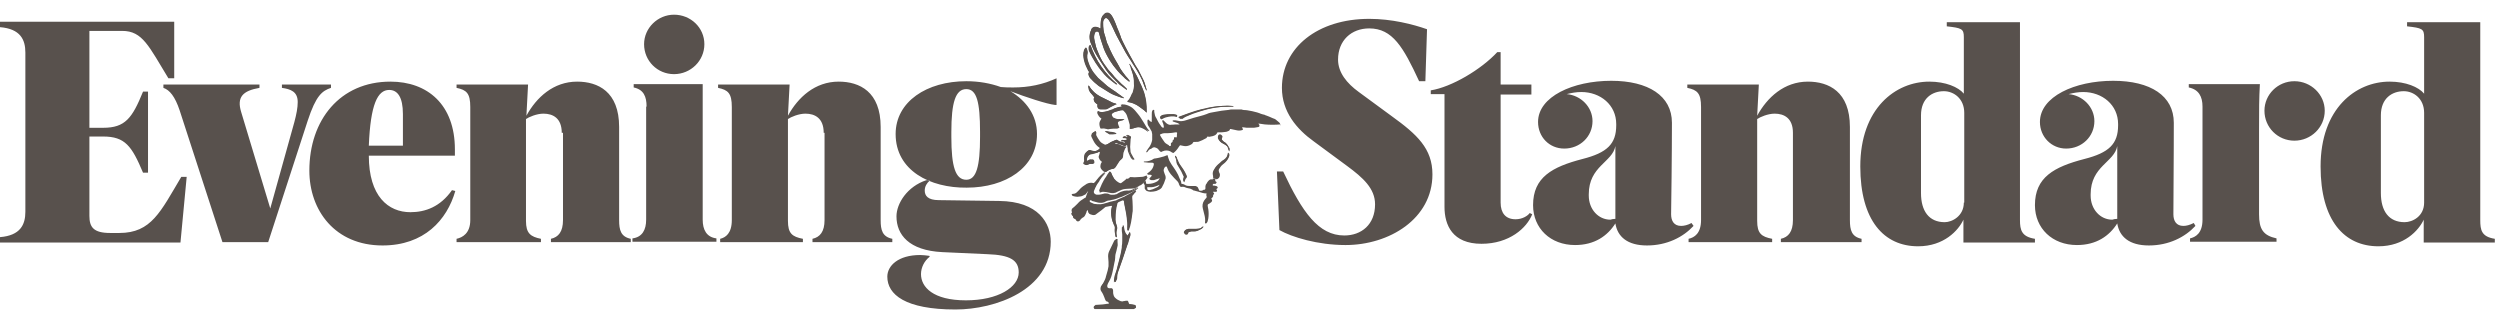 <svg xmlns="http://www.w3.org/2000/svg" fill="none" viewBox="0 0 163 21" height="21" width="163">
<path fill="#58514D" d="M26.27 9.47V7.437C26.27 6.325 25.917 5.864 25.375 5.864C24.616 5.864 24.155 6.813 24.047 9.497H26.27V9.47ZM36.626 8.657C36.626 7.708 36.057 7.41 35.433 7.41C34.999 7.41 34.484 7.627 34.294 7.762V14.404C34.294 15.217 34.593 15.434 35.27 15.57V15.787H29.767V15.57C30.147 15.489 30.662 15.217 30.662 14.35V6.976C30.662 6.081 30.418 5.864 29.767 5.729V5.512H34.43L34.322 7.545C34.972 6.352 36.084 5.322 37.629 5.322C38.985 5.322 40.367 5.973 40.367 8.277V14.35C40.367 15.001 40.476 15.434 41.126 15.57V15.787H35.921V15.57C36.409 15.461 36.707 15.109 36.707 14.35V8.657H36.626ZM42.157 6.949C42.157 6.298 41.967 5.837 41.316 5.702V5.485H45.816V14.323C45.816 14.973 46.06 15.461 46.711 15.543V15.76H41.235V15.543C41.885 15.461 42.129 14.973 42.129 14.323V6.949H42.157ZM45.925 2.882C45.925 3.967 45.03 4.834 43.946 4.834C42.861 4.834 41.994 3.967 41.994 2.882C41.994 1.825 42.888 0.958 43.946 0.958C45.03 0.958 45.925 1.798 45.925 2.882ZM53.705 8.657C53.705 7.708 53.136 7.41 52.513 7.41C52.079 7.41 51.564 7.627 51.374 7.762V14.404C51.374 15.217 51.645 15.434 52.35 15.57V15.787H46.955V15.57C47.307 15.489 47.714 15.217 47.714 14.35V6.976C47.714 6.081 47.47 5.864 46.819 5.729V5.512H51.482L51.374 7.545C52.025 6.352 53.136 5.322 54.681 5.322C56.037 5.322 57.419 5.973 57.419 8.277V14.35C57.419 15.001 57.528 15.434 58.179 15.57V15.787H52.974V15.57C53.461 15.461 53.76 15.109 53.76 14.35V8.657H53.705ZM63.899 8.603C63.899 6.651 63.682 5.81 63.004 5.81C62.299 5.81 62.028 6.678 62.028 8.603V8.928C62.028 10.88 62.299 11.72 63.004 11.72C63.655 11.72 63.899 10.853 63.899 8.928V8.603ZM99.901 13.97C99.549 14.865 98.41 15.895 96.594 15.895C94.696 15.895 94.181 14.675 94.181 13.482V6.136H93.286V5.892C94.642 5.675 96.567 4.536 97.624 3.397H97.841V5.512H99.847V6.163H97.841V13.211C97.841 13.889 98.166 14.296 98.817 14.296C99.251 14.296 99.603 14.079 99.739 13.889L99.901 13.97ZM116.899 8.657C116.899 7.708 116.33 7.41 115.707 7.41C115.273 7.41 114.758 7.627 114.568 7.762V14.404C114.568 15.217 114.839 15.434 115.544 15.57V15.787H110.095V15.57C110.474 15.489 110.908 15.217 110.908 14.35V6.976C110.908 6.081 110.664 5.864 110.013 5.729V5.512H114.676L114.568 7.545C115.219 6.352 116.33 5.322 117.875 5.322C119.231 5.322 120.614 5.973 120.614 8.277V14.35C120.614 15.001 120.722 15.434 121.373 15.57V15.787H116.113V15.57C116.601 15.461 116.899 15.109 116.899 14.35V8.657ZM128.042 13.211C128.042 14.079 127.283 14.486 126.795 14.486C125.765 14.486 125.249 13.754 125.249 12.588V7.518C125.249 6.407 125.981 5.946 126.74 5.946C127.391 5.946 128.069 6.434 128.069 7.356V13.211H128.042ZM1.654 3.425C1.654 2.584 1.328 1.879 0 1.771V1.418H11.359V5.105H10.98C9.705 3.018 9.299 2.015 7.97 2.015H5.829V8.332H6.723C8.16 8.332 8.621 7.708 9.326 5.973H9.651V11.259H9.326C8.594 9.524 8.16 8.901 6.723 8.901H5.829V14.079C5.829 14.811 6.1 15.19 7.184 15.19H7.781C9.868 15.19 10.465 13.808 11.82 11.53H12.172L11.766 15.814H0V15.461C1.328 15.353 1.654 14.648 1.654 13.808V3.425ZM132.678 15.787V15.57C131.81 15.434 131.702 15.001 131.702 14.35V1.446H126.93V1.717C127.906 1.825 128.042 1.879 128.042 2.421V6.108C127.689 5.675 126.849 5.322 125.792 5.322C123.596 5.322 121.291 7.057 121.291 10.853C121.291 14.377 122.837 16.058 125.06 16.058C126.74 16.058 127.689 15.028 128.015 14.323V15.814H132.678V15.787ZM158.053 13.211C158.053 14.106 157.294 14.486 156.779 14.486C155.748 14.486 155.233 13.754 155.233 12.588V7.518C155.233 6.407 155.965 5.946 156.724 5.946C157.375 5.946 158.053 6.434 158.053 7.356V13.211ZM162.662 15.787V15.57C161.794 15.434 161.713 15.001 161.713 14.35V1.446H156.941V1.717C157.917 1.825 158.053 1.879 158.053 2.421V6.108C157.7 5.675 156.86 5.322 155.803 5.322C153.607 5.322 151.302 7.057 151.302 10.853C151.302 14.377 152.848 16.058 155.071 16.058C156.752 16.058 157.7 15.028 158.026 14.323V15.814H162.662V15.787ZM138.045 14.269V9.524C137.856 10.582 136.31 10.826 136.31 12.669V12.751C136.31 13.645 136.934 14.323 137.72 14.323C137.801 14.296 137.91 14.269 138.045 14.269ZM147.29 8.44V13.97C147.29 14.946 147.561 15.353 148.429 15.543V15.76H142.79V15.543C143.142 15.461 143.603 15.217 143.603 14.323V6.949C143.603 6.298 143.359 5.837 142.708 5.702V5.485H147.344C147.29 6.461 147.29 7.112 147.29 8.44ZM151.573 7.22C151.573 8.304 150.679 9.172 149.594 9.172C148.51 9.172 147.642 8.304 147.642 7.22C147.642 6.163 148.51 5.295 149.594 5.295C150.679 5.295 151.573 6.163 151.573 7.22ZM105.323 14.269V9.524C105.134 10.582 103.588 10.826 103.588 12.669V12.751C103.588 13.645 104.212 14.323 104.998 14.323C105.079 14.296 105.188 14.269 105.323 14.269ZM58.395 8.738C58.395 6.624 60.429 5.295 63.004 5.295C63.818 5.295 64.577 5.431 65.254 5.675C65.525 5.702 65.797 5.702 66.068 5.702C67.071 5.702 67.993 5.512 68.887 5.105V6.84H68.779C68.264 6.786 66.854 6.325 65.878 5.946C66.908 6.569 67.613 7.518 67.613 8.738C67.613 10.907 65.58 12.235 63.031 12.235C60.646 12.262 58.395 11.124 58.395 8.738ZM60.619 11.774C60.429 11.937 60.293 12.154 60.293 12.425C60.293 12.751 60.483 13.049 61.215 13.049L65.146 13.103C67.721 13.13 68.508 14.567 68.508 15.76C68.508 18.904 64.902 20.179 62.299 20.179C59.019 20.179 57.853 19.203 57.853 18.037C57.853 17.332 58.558 16.627 59.995 16.627C60.185 16.627 60.375 16.654 60.591 16.681L60.619 16.736C60.266 17.007 60.049 17.441 60.049 17.874C60.049 18.715 60.835 19.582 62.977 19.582C65.092 19.582 66.42 18.715 66.42 17.766C66.42 16.953 65.851 16.627 64.387 16.573L61.432 16.438C59.263 16.329 58.45 15.299 58.45 14.106C58.45 13.266 59.155 12.154 60.402 11.747L60.619 11.774ZM85.668 9.226C84.53 8.413 83.581 7.274 83.581 5.729C83.581 3.099 85.912 1.229 89.274 1.229C90.738 1.229 92.121 1.581 93.042 1.906L92.934 5.295H92.527C91.497 3.072 90.792 1.852 89.274 1.852C88.108 1.852 87.241 2.638 87.241 3.885C87.241 4.726 87.81 5.431 88.596 6L90.738 7.572C92.392 8.765 93.395 9.687 93.395 11.368C93.395 14.269 90.575 15.977 87.729 15.977C85.912 15.977 84.232 15.461 83.418 15.001L83.256 11.178H83.662C84.909 13.835 85.967 15.353 87.647 15.353C88.759 15.353 89.654 14.648 89.654 13.32C89.654 12.29 88.867 11.585 87.837 10.826L85.668 9.226ZM29.686 12.452C29.143 14.35 27.652 16.004 24.941 16.004C21.851 16.004 20.17 13.726 20.17 11.124C20.17 7.816 22.176 5.322 25.456 5.322C27.869 5.322 29.659 6.813 29.659 9.741V10.148H24.047C24.047 12.805 25.321 13.835 26.758 13.835C27.734 13.835 28.71 13.482 29.469 12.398L29.686 12.452ZM110.42 14.729C109.742 15.461 108.685 16.004 107.384 16.004C106.11 16.004 105.459 15.434 105.323 14.567C104.808 15.38 103.968 15.977 102.694 15.977C101.094 15.977 99.956 14.892 99.956 13.374C99.956 11.558 101.203 10.88 103.182 10.365C104.781 9.958 105.378 9.389 105.378 8.169V8.088C105.378 6.84 104.347 6 103.1 6C102.775 6 102.477 6.054 102.151 6.136C103.073 6.217 103.832 6.976 103.832 7.898C103.832 8.901 103.019 9.687 101.989 9.687C101.013 9.687 100.281 8.928 100.281 7.952C100.281 6.298 102.558 5.268 105.052 5.268C107.465 5.268 109.01 6.244 109.01 8.006C109.01 8.033 109.01 10.365 108.956 13.97C108.956 14.404 109.146 14.729 109.607 14.729C109.797 14.729 110.041 14.675 110.285 14.54L110.42 14.729ZM143.142 14.729C142.464 15.461 141.407 16.004 140.106 16.004C138.832 16.004 138.181 15.434 138.045 14.567C137.53 15.38 136.69 15.977 135.416 15.977C133.816 15.977 132.678 14.892 132.678 13.374C132.678 11.558 133.925 10.88 135.904 10.365C137.503 9.958 138.1 9.389 138.1 8.169V8.088C138.1 6.84 137.069 6 135.822 6C135.497 6 135.199 6.054 134.874 6.136C135.795 6.217 136.554 6.976 136.554 7.898C136.554 8.901 135.741 9.687 134.711 9.687C133.762 9.687 133.003 8.928 133.003 7.952C133.003 6.298 135.28 5.268 137.774 5.268C140.214 5.268 141.732 6.244 141.732 8.006C141.732 8.033 141.732 10.365 141.705 13.97C141.705 14.404 141.895 14.729 142.356 14.729C142.546 14.729 142.763 14.675 143.034 14.54L143.142 14.729ZM17.486 15.787H14.504L11.712 7.193C11.413 6.298 11.061 5.864 10.654 5.729V5.512H16.917V5.729C15.832 5.919 15.426 6.325 15.724 7.301L17.622 13.591L19.194 7.952C19.33 7.437 19.411 7.03 19.411 6.651C19.411 5.973 18.95 5.81 18.381 5.729V5.512H21.58V5.729C21.011 5.919 20.604 6.217 20.062 7.871L17.486 15.787Z" clip-rule="evenodd" fill-rule="evenodd"></path>
<path fill="#58514D" d="M79.216 11.801C79.243 11.774 79.243 11.747 79.243 11.693C79.216 11.666 79.189 11.639 79.162 11.639C79.135 11.639 79.135 11.639 79.108 11.639C79.08 11.639 79.053 11.666 79.08 11.693C79.08 11.774 79.135 11.801 79.216 11.801ZM72.791 8.684C72.682 8.657 72.601 8.629 72.52 8.629C72.411 8.602 72.276 8.602 72.167 8.575C72.113 8.548 72.086 8.548 72.032 8.575L72.303 8.738C72.303 8.738 72.33 8.738 72.33 8.765C72.357 8.765 72.357 8.765 72.384 8.765C72.52 8.765 72.628 8.765 72.764 8.738C72.764 8.711 72.764 8.711 72.791 8.684ZM75.637 7.626V7.653C75.637 7.681 75.665 7.708 75.692 7.708C75.719 7.735 75.746 7.735 75.773 7.708C75.854 7.653 75.936 7.626 76.017 7.599C76.234 7.545 76.451 7.491 76.695 7.572H76.722C76.749 7.572 76.776 7.545 76.749 7.518C76.749 7.491 76.722 7.491 76.722 7.491C76.668 7.464 76.613 7.437 76.532 7.437C76.451 7.437 76.342 7.437 76.261 7.437C76.071 7.437 75.881 7.464 75.719 7.518C75.719 7.572 75.665 7.599 75.637 7.626ZM79.65 9.09C79.677 9.036 79.677 8.982 79.704 8.928C79.704 8.901 79.704 8.901 79.704 8.873C79.65 8.792 79.541 8.792 79.487 8.873C79.46 8.928 79.433 9.009 79.46 9.063C79.46 9.09 79.46 9.09 79.487 9.117C79.541 9.226 79.623 9.307 79.731 9.361C79.758 9.389 79.812 9.389 79.839 9.416C79.894 9.443 79.975 9.497 80.029 9.551C80.111 9.605 80.138 9.714 80.138 9.795C80.138 9.822 80.138 9.849 80.165 9.877C80.192 9.795 80.192 9.741 80.165 9.66C80.111 9.578 80.083 9.524 80.029 9.443C79.975 9.389 79.921 9.334 79.867 9.28C79.731 9.226 79.704 9.145 79.65 9.09ZM78.457 14.756C78.43 14.784 78.403 14.784 78.376 14.811C78.321 14.865 78.267 14.892 78.186 14.919C78.104 14.946 78.023 14.946 77.942 14.946C77.888 14.946 77.833 14.946 77.752 14.946C77.644 14.946 77.562 14.946 77.454 14.946C77.372 14.946 77.291 14.973 77.237 15.055C77.183 15.109 77.156 15.163 77.237 15.244C77.264 15.299 77.318 15.299 77.372 15.299C77.427 15.299 77.454 15.244 77.454 15.19C77.454 15.163 77.454 15.163 77.454 15.163C77.508 15.136 77.589 15.109 77.671 15.082C77.725 15.082 77.779 15.082 77.86 15.082C77.969 15.082 78.077 15.055 78.159 15C78.186 14.973 78.213 14.946 78.267 14.946C78.321 14.919 78.376 14.865 78.43 14.811C78.43 14.784 78.43 14.784 78.457 14.756ZM76.613 10.148C76.613 10.202 76.613 10.256 76.64 10.283C76.668 10.364 76.695 10.446 76.695 10.527C76.695 10.581 76.722 10.663 76.749 10.717C76.83 10.88 76.939 11.015 77.02 11.178C77.074 11.286 77.128 11.422 77.183 11.53C77.128 11.639 77.128 11.747 77.156 11.856C77.183 11.856 77.183 11.828 77.183 11.801C77.21 11.72 77.21 11.639 77.291 11.585C77.345 11.53 77.345 11.476 77.318 11.422C77.264 11.286 77.21 11.151 77.101 11.015C77.02 10.907 76.939 10.771 76.857 10.663C76.803 10.581 76.749 10.473 76.722 10.364C76.749 10.31 76.722 10.202 76.613 10.148ZM80.409 6.949C80.409 6.921 80.409 6.921 80.382 6.921C80.246 6.921 80.111 6.894 79.948 6.894C79.812 6.894 79.677 6.894 79.541 6.921C79.514 6.921 79.46 6.921 79.433 6.921C79.189 6.949 78.972 6.976 78.728 7.03C78.565 7.057 78.43 7.111 78.267 7.138C78.023 7.193 77.806 7.274 77.562 7.355C77.372 7.437 77.156 7.491 76.966 7.572C76.939 7.572 76.912 7.599 76.884 7.599C76.857 7.599 76.857 7.626 76.83 7.653C76.884 7.708 76.939 7.735 76.993 7.762L77.074 7.708C77.128 7.681 77.21 7.626 77.264 7.599C77.427 7.545 77.589 7.464 77.725 7.409C77.86 7.355 77.996 7.301 78.132 7.274C78.294 7.22 78.457 7.193 78.592 7.138C78.809 7.084 79.053 7.03 79.27 7.003C79.595 6.976 79.921 6.949 80.246 6.949C80.355 6.949 80.382 6.949 80.409 6.949ZM79.108 11.585C79.162 11.639 79.189 11.639 79.243 11.639C79.297 11.639 79.324 11.639 79.351 11.639C79.487 11.584 79.541 11.422 79.487 11.286C79.487 11.259 79.46 11.232 79.46 11.205C79.433 11.151 79.433 11.069 79.46 10.988C79.487 10.934 79.541 10.88 79.568 10.825C79.65 10.717 79.731 10.663 79.839 10.581C79.975 10.473 80.083 10.337 80.111 10.175C80.138 10.12 80.138 10.039 80.111 9.985L80.083 9.958C80.083 9.958 80.056 9.958 80.056 9.985C80.056 10.012 80.029 10.039 80.029 10.093C80.002 10.148 80.002 10.202 79.975 10.229C79.921 10.31 79.867 10.364 79.785 10.419C79.677 10.473 79.595 10.554 79.514 10.636C79.379 10.744 79.243 10.88 79.162 11.042C79.08 11.151 79.053 11.286 79.08 11.422C79.108 11.476 79.108 11.53 79.108 11.585ZM72.845 5.485C72.032 4.78 71.435 3.939 71.083 2.936C71.056 2.936 71.056 2.936 71.029 2.963C71.001 2.99 70.974 3.045 70.974 3.099C70.974 3.18 70.974 3.262 71.001 3.316C71.056 3.451 71.137 3.614 71.218 3.75C71.354 3.994 71.49 4.21 71.652 4.427C71.761 4.563 71.896 4.726 72.005 4.861C72.194 5.078 72.411 5.241 72.628 5.403C72.682 5.43 72.709 5.458 72.737 5.485C72.764 5.512 72.791 5.512 72.845 5.485ZM72.737 18.389C72.764 18.362 72.764 18.335 72.764 18.335C72.764 18.281 72.791 18.199 72.791 18.145C72.791 18.037 72.818 17.928 72.845 17.847C72.899 17.684 72.953 17.549 73.008 17.386C73.062 17.223 73.116 17.061 73.17 16.925C73.197 16.817 73.252 16.708 73.279 16.6C73.333 16.437 73.387 16.274 73.441 16.112C73.469 16.03 73.496 15.949 73.523 15.868C73.523 15.841 73.55 15.814 73.55 15.787C73.577 15.759 73.577 15.705 73.577 15.678C73.577 15.624 73.604 15.57 73.631 15.515C73.631 15.488 73.658 15.461 73.658 15.434C73.685 15.38 73.685 15.326 73.631 15.271C73.631 15.244 73.604 15.244 73.577 15.244C73.55 15.299 73.523 15.353 73.523 15.407C73.523 15.461 73.469 15.461 73.441 15.434C73.333 15.326 73.279 15.19 73.252 15.027C73.252 14.973 73.225 14.919 73.225 14.865C73.225 14.811 73.197 14.784 73.17 14.784C73.17 14.811 73.143 14.811 73.143 14.838C73.143 14.892 73.143 14.973 73.143 15.055C73.143 15.136 73.17 15.19 73.17 15.271C73.17 15.38 73.17 15.488 73.17 15.57C73.17 15.624 73.17 15.678 73.17 15.732C73.17 15.841 73.17 15.922 73.143 16.03C73.143 16.112 73.143 16.193 73.116 16.274C73.089 16.518 73.008 16.762 72.953 17.006C72.926 17.142 72.872 17.278 72.845 17.413C72.818 17.576 72.764 17.711 72.709 17.874C72.655 18.01 72.628 18.172 72.628 18.335C72.628 18.362 72.628 18.389 72.628 18.416C72.682 18.335 72.709 18.362 72.737 18.389ZM71.354 6.352C71.3 6.406 71.3 6.515 71.327 6.569C71.354 6.65 71.408 6.705 71.49 6.759C71.517 6.759 71.544 6.786 71.544 6.786C71.544 6.84 71.544 6.921 71.544 6.949C71.571 7.084 71.625 7.111 71.761 7.111C71.869 7.111 71.978 7.111 72.059 7.111C72.113 7.111 72.167 7.084 72.222 7.057C72.384 6.976 72.574 6.894 72.737 6.786C72.737 6.786 72.764 6.759 72.791 6.759C72.737 6.732 72.709 6.732 72.682 6.732C72.601 6.705 72.493 6.677 72.411 6.623C72.276 6.569 72.14 6.488 71.978 6.406C71.842 6.352 71.706 6.271 71.571 6.19C71.49 6.135 71.408 6.081 71.327 6C71.218 5.891 71.11 5.783 71.029 5.647C71.029 5.62 71.001 5.62 71.001 5.593C71.001 5.566 70.974 5.566 70.947 5.593C70.947 5.647 70.947 5.729 70.974 5.783C70.974 5.864 71.029 5.946 71.083 6.027C71.191 6.135 71.273 6.244 71.354 6.352Z" clip-rule="evenodd" fill-rule="evenodd"></path>
<path fill="#58514D" d="M73.252 6.406C73.279 6.379 73.279 6.352 73.252 6.352C73.089 6.243 72.927 6.135 72.764 5.999C72.52 5.837 72.249 5.674 72.032 5.457C71.897 5.321 71.734 5.213 71.598 5.077C71.517 4.969 71.409 4.861 71.327 4.752C71.165 4.535 71.056 4.318 70.975 4.074C70.893 3.885 70.866 3.668 70.921 3.451V3.397C70.921 3.315 70.893 3.261 70.866 3.18C70.866 3.153 70.839 3.126 70.812 3.098C70.758 3.153 70.731 3.207 70.704 3.261C70.622 3.478 70.65 3.695 70.704 3.939C70.758 4.183 70.866 4.4 70.975 4.617C71.002 4.644 71.002 4.671 71.029 4.698C70.975 4.806 70.975 4.806 71.002 4.915C71.029 4.996 71.056 5.077 71.137 5.132C71.219 5.213 71.273 5.294 71.381 5.376C71.49 5.457 71.571 5.565 71.68 5.62C71.897 5.755 72.113 5.891 72.33 6.026C72.547 6.162 72.791 6.243 73.008 6.325C73.089 6.352 73.171 6.379 73.252 6.406ZM74.743 7.328C74.77 7.328 74.77 7.3 74.77 7.3C74.77 7.273 74.77 7.273 74.77 7.246C74.77 7.056 74.77 6.894 74.743 6.704C74.716 6.569 74.716 6.406 74.662 6.27C74.635 6.108 74.58 5.972 74.526 5.837C74.472 5.674 74.391 5.511 74.309 5.349C74.255 5.213 74.174 5.077 74.12 4.942C74.038 4.779 73.93 4.617 73.821 4.427C73.794 4.373 73.74 4.318 73.713 4.237C73.713 4.237 73.686 4.21 73.659 4.183C73.659 4.21 73.659 4.237 73.659 4.237C73.659 4.264 73.686 4.291 73.713 4.318C73.74 4.427 73.794 4.562 73.821 4.671C73.876 4.806 73.903 4.942 73.93 5.077C73.957 5.213 73.957 5.349 73.957 5.484C73.984 5.674 73.93 5.864 73.876 6.053C73.849 6.135 73.794 6.243 73.74 6.325C73.686 6.433 73.632 6.541 73.523 6.623C73.523 6.623 73.523 6.623 73.523 6.65C73.55 6.65 73.577 6.677 73.632 6.677C73.794 6.704 73.93 6.758 74.093 6.84C74.282 6.948 74.445 7.084 74.635 7.219C74.662 7.246 74.689 7.273 74.716 7.3L74.743 7.328ZM73.686 11.557C73.632 11.611 73.55 11.665 73.496 11.72C73.388 11.801 73.279 11.882 73.198 11.963C73.089 12.045 73.144 12.045 72.981 11.991C72.954 11.991 72.927 11.963 72.9 11.936C72.845 11.909 72.818 11.855 72.764 11.828C72.737 11.801 72.71 11.774 72.683 11.747C72.601 11.611 72.493 11.448 72.466 11.313C72.466 11.313 72.466 11.313 72.439 11.286C72.412 11.286 72.385 11.259 72.357 11.259C72.357 11.286 72.33 11.286 72.33 11.313C72.276 11.421 72.222 11.53 72.141 11.611C72.032 11.747 71.951 11.909 71.869 12.072C71.815 12.18 71.761 12.316 71.707 12.451C71.707 12.479 71.68 12.506 71.707 12.56C71.734 12.56 71.761 12.533 71.788 12.533C71.842 12.506 71.897 12.506 71.924 12.506C72.059 12.506 72.195 12.533 72.303 12.56C72.493 12.614 72.683 12.614 72.845 12.506C72.954 12.451 73.035 12.424 73.144 12.37C73.225 12.343 73.333 12.316 73.415 12.316C73.577 12.316 73.713 12.289 73.876 12.289C73.903 12.289 73.93 12.289 73.93 12.289C74.011 12.262 74.093 12.235 74.174 12.18C74.255 12.153 74.309 12.072 74.391 12.072C74.391 12.072 74.391 12.072 74.418 12.045C74.58 11.936 74.689 11.774 74.797 11.611C74.824 11.584 74.824 11.557 74.797 11.53H74.77C74.743 11.53 74.716 11.557 74.689 11.557C74.635 11.584 74.553 11.584 74.499 11.611C74.336 11.611 74.201 11.638 74.038 11.638C73.903 11.584 73.794 11.557 73.686 11.557ZM72.33 19.771C72.249 19.825 72.249 19.825 72.141 19.852C72.032 19.88 71.897 19.88 71.788 19.907C71.653 19.907 71.517 19.934 71.381 19.934H71.354L71.327 19.961C71.3 20.015 71.3 20.069 71.327 20.096C71.327 20.124 71.354 20.151 71.381 20.151C71.409 20.151 71.463 20.151 71.49 20.151H73.849C73.876 20.151 73.903 20.151 73.93 20.151C73.984 20.151 73.984 20.124 73.984 20.096C73.984 20.069 73.984 20.069 73.984 20.042C73.984 19.961 73.957 19.934 73.903 19.934C73.821 19.907 73.74 19.907 73.632 19.88H73.55C73.523 19.798 73.523 19.717 73.442 19.663C73.415 19.663 73.361 19.663 73.333 19.663C73.279 19.663 73.252 19.663 73.198 19.69C73.117 19.717 73.062 19.717 72.981 19.69C72.845 19.636 72.737 19.581 72.629 19.473C72.601 19.446 72.574 19.392 72.547 19.364C72.547 19.337 72.52 19.31 72.52 19.283C72.493 19.229 72.466 19.175 72.493 19.093C72.493 19.066 72.493 19.039 72.493 19.012C72.493 18.904 72.412 18.849 72.303 18.849C72.276 18.849 72.276 18.849 72.249 18.849C72.195 18.849 72.141 18.822 72.113 18.741C72.113 18.714 72.113 18.687 72.113 18.66C72.141 18.578 72.168 18.497 72.222 18.416C72.33 18.199 72.412 17.955 72.466 17.738C72.493 17.548 72.547 17.386 72.574 17.196C72.601 17.087 72.629 16.979 72.629 16.87C72.629 16.708 72.656 16.545 72.71 16.41C72.737 16.301 72.764 16.193 72.791 16.057C72.791 16.03 72.791 16.003 72.791 15.976C72.791 15.867 72.764 15.759 72.791 15.65C72.71 15.623 72.71 15.623 72.656 15.678C72.656 15.678 72.656 15.705 72.629 15.732C72.52 15.949 72.439 16.138 72.33 16.355C72.276 16.464 72.249 16.572 72.249 16.708C72.249 16.843 72.276 16.952 72.276 17.087C72.276 17.169 72.276 17.25 72.276 17.358C72.249 17.44 72.249 17.548 72.222 17.63C72.195 17.765 72.141 17.873 72.113 18.009C72.086 18.145 72.032 18.28 71.951 18.416C71.951 18.443 71.924 18.443 71.924 18.47C71.869 18.524 71.842 18.605 71.788 18.66C71.734 18.795 71.734 18.904 71.815 19.012C71.897 19.121 71.951 19.256 72.005 19.392C72.032 19.473 72.059 19.554 72.113 19.636C72.249 19.663 72.276 19.717 72.33 19.771ZM71.598 7.246C71.544 7.273 71.544 7.328 71.544 7.382C71.598 7.517 71.68 7.653 71.815 7.734C71.761 7.843 71.68 7.924 71.68 8.06C71.68 8.168 71.707 8.304 71.761 8.385C71.788 8.385 71.788 8.385 71.788 8.385C71.924 8.358 72.059 8.385 72.168 8.412C72.222 8.439 72.276 8.439 72.357 8.412C72.439 8.385 72.52 8.385 72.629 8.385C72.71 8.385 72.791 8.385 72.845 8.385C72.873 8.385 72.9 8.358 72.9 8.331C72.9 8.276 72.873 8.249 72.845 8.195C72.818 8.114 72.791 8.06 72.818 7.978L72.845 7.951C72.954 7.897 73.062 7.87 73.198 7.843C73.225 7.843 73.225 7.843 73.225 7.816C73.198 7.816 73.171 7.788 73.144 7.788C73.062 7.788 72.981 7.761 72.9 7.788C72.764 7.788 72.656 7.734 72.547 7.707C72.52 7.707 72.52 7.68 72.493 7.68C72.466 7.626 72.439 7.572 72.412 7.517C72.412 7.49 72.412 7.463 72.439 7.436C72.493 7.382 72.601 7.328 72.683 7.3C72.791 7.273 72.9 7.246 72.981 7.219C73.035 7.192 73.089 7.192 73.144 7.192C73.198 7.192 73.225 7.192 73.252 7.219C73.333 7.3 73.415 7.382 73.469 7.517C73.496 7.626 73.55 7.734 73.577 7.843C73.605 7.924 73.632 8.032 73.659 8.141C73.659 8.168 73.659 8.195 73.659 8.222C73.659 8.276 73.659 8.331 73.659 8.358C73.659 8.385 73.659 8.412 73.659 8.412C73.686 8.412 73.686 8.412 73.686 8.412C73.767 8.412 73.849 8.385 73.93 8.358C74.147 8.276 74.337 8.276 74.526 8.385C74.608 8.439 74.689 8.466 74.743 8.52C74.77 8.548 74.797 8.548 74.824 8.575H74.852C74.852 8.575 74.852 8.575 74.852 8.548C74.852 8.548 74.852 8.52 74.824 8.52C74.716 8.358 74.608 8.195 74.499 8.032C74.391 7.816 74.255 7.626 74.093 7.436C73.984 7.3 73.876 7.165 73.74 7.056C73.713 7.029 73.686 7.002 73.659 7.002C73.523 6.921 73.361 6.894 73.225 6.84C73.171 6.812 73.117 6.812 73.062 6.84L73.144 6.948C73.117 6.948 73.089 6.948 73.062 6.975C72.954 6.975 72.873 7.002 72.791 7.029C72.71 7.056 72.601 7.084 72.52 7.138H72.493C72.303 7.219 72.113 7.273 71.924 7.3C71.842 7.328 71.707 7.328 71.598 7.246ZM71.436 8.548C71.381 8.548 71.354 8.602 71.3 8.629C71.246 8.656 71.219 8.71 71.219 8.764C71.219 8.819 71.219 8.873 71.219 8.9C71.273 8.981 71.3 9.09 71.354 9.171C71.463 9.334 71.571 9.496 71.734 9.605C71.734 9.605 71.734 9.632 71.761 9.632C71.734 9.686 71.68 9.713 71.653 9.74C71.544 9.849 71.354 9.876 71.219 9.822C71.192 9.822 71.165 9.795 71.137 9.795C71.056 9.768 70.975 9.768 70.921 9.849C70.893 9.876 70.866 9.903 70.839 9.93C70.758 10.011 70.731 10.12 70.731 10.228C70.731 10.283 70.731 10.31 70.731 10.364C70.731 10.445 70.731 10.554 70.677 10.608C70.677 10.662 70.731 10.716 70.785 10.716C70.839 10.743 70.921 10.743 70.975 10.716C71.029 10.689 71.11 10.662 71.192 10.662C71.219 10.662 71.273 10.662 71.3 10.662C71.327 10.662 71.354 10.635 71.354 10.608C71.354 10.554 71.354 10.499 71.327 10.445C71.3 10.418 71.273 10.391 71.219 10.391C71.192 10.391 71.165 10.418 71.137 10.391C71.083 10.391 71.029 10.391 70.975 10.445C70.948 10.472 70.921 10.499 70.866 10.472C70.866 10.337 70.893 10.228 70.975 10.147C71.029 10.093 71.083 10.039 71.165 10.039C71.246 10.011 71.327 9.984 71.409 9.984C71.517 9.957 71.598 9.93 71.707 9.876C71.707 9.876 71.734 9.876 71.761 9.876C71.761 9.903 71.761 9.93 71.761 9.93C71.761 9.984 71.734 10.039 71.707 10.12C71.707 10.174 71.707 10.228 71.707 10.283C71.734 10.391 71.788 10.445 71.869 10.499L71.897 10.527L71.869 10.581C71.842 10.635 71.842 10.662 71.815 10.716C71.788 10.825 71.788 10.933 71.869 11.015C71.924 11.069 71.978 11.15 72.059 11.177C72.113 11.204 72.141 11.204 72.168 11.177C72.303 11.069 72.439 11.015 72.601 10.988C72.656 10.988 72.71 10.933 72.737 10.906C72.791 10.798 72.873 10.716 72.927 10.608C72.981 10.499 73.062 10.418 73.144 10.364C73.198 10.31 73.225 10.255 73.225 10.174C73.225 10.093 73.252 10.011 73.252 9.957C73.279 9.876 73.306 9.822 73.333 9.74C73.361 9.686 73.388 9.632 73.415 9.605C73.415 9.605 73.442 9.578 73.442 9.551C73.415 9.551 73.388 9.551 73.388 9.551C73.306 9.551 73.225 9.524 73.144 9.496C73.117 9.496 73.117 9.469 73.089 9.469C73.008 9.415 72.927 9.388 72.818 9.388C72.791 9.388 72.764 9.388 72.737 9.388C72.737 9.388 72.71 9.388 72.683 9.361C72.71 9.334 72.737 9.334 72.737 9.334C72.791 9.307 72.845 9.307 72.9 9.334C72.981 9.361 73.062 9.388 73.144 9.415C73.198 9.442 73.279 9.442 73.333 9.496C73.388 9.524 73.415 9.496 73.442 9.469C73.469 9.442 73.496 9.442 73.523 9.415C73.55 9.469 73.523 9.496 73.55 9.524C73.55 9.578 73.577 9.605 73.577 9.659C73.577 9.686 73.577 9.686 73.577 9.713C73.577 9.795 73.605 9.849 73.632 9.93C73.659 9.984 73.686 10.066 73.713 10.12C73.74 10.174 73.767 10.228 73.794 10.283C73.821 10.337 73.876 10.391 73.957 10.418C73.957 10.391 73.957 10.364 73.957 10.364C73.957 10.337 73.93 10.31 73.903 10.283C73.849 10.174 73.794 10.093 73.74 9.984C73.74 9.957 73.713 9.93 73.713 9.903C73.713 9.795 73.686 9.686 73.686 9.578C73.686 9.442 73.713 9.28 73.713 9.144C73.713 9.09 73.713 9.036 73.74 8.981C73.74 8.954 73.74 8.927 73.74 8.9C73.686 8.873 73.632 8.846 73.605 8.819C73.577 8.819 73.55 8.792 73.496 8.792C73.496 8.792 73.496 8.792 73.469 8.819L73.496 8.846C73.523 8.846 73.523 8.873 73.55 8.873C73.55 8.873 73.577 8.9 73.55 8.9C73.55 8.927 73.523 8.927 73.496 8.927C73.469 8.927 73.442 8.927 73.415 8.9C73.388 8.9 73.361 8.873 73.333 8.873C73.306 8.873 73.252 8.927 73.252 8.954L73.279 8.981C73.306 8.981 73.306 8.981 73.333 8.981C73.388 8.981 73.442 8.981 73.496 9.008C73.496 9.09 73.496 9.117 73.442 9.117C73.361 9.117 73.252 9.144 73.171 9.117C73.144 9.117 73.144 9.117 73.144 9.144C73.144 9.171 73.144 9.198 73.171 9.198C73.198 9.198 73.198 9.198 73.225 9.198C73.252 9.198 73.279 9.198 73.306 9.198C73.333 9.198 73.361 9.225 73.388 9.252C73.388 9.28 73.388 9.28 73.388 9.307C73.388 9.307 73.361 9.334 73.361 9.307C73.306 9.307 73.225 9.28 73.171 9.252C73.117 9.252 73.035 9.225 72.981 9.198C72.927 9.171 72.9 9.144 72.845 9.117C72.818 9.117 72.791 9.09 72.764 9.117C72.656 9.171 72.52 9.225 72.412 9.28C72.33 9.334 72.249 9.388 72.168 9.415C72.113 9.442 72.059 9.442 72.005 9.415C71.897 9.361 71.788 9.307 71.707 9.198C71.625 9.09 71.544 8.954 71.49 8.846C71.463 8.792 71.463 8.71 71.49 8.629C71.436 8.629 71.463 8.602 71.436 8.548Z" clip-rule="evenodd" fill-rule="evenodd"></path>
<path fill="#58514D" d="M74.742 5.918C74.742 5.864 74.742 5.809 74.742 5.782C74.688 5.62 74.634 5.43 74.58 5.267C74.471 5.05 74.363 4.833 74.254 4.616C74.254 4.589 74.227 4.589 74.227 4.562C74.173 4.454 74.092 4.372 74.038 4.264C73.956 4.101 73.848 3.939 73.766 3.776C73.712 3.695 73.685 3.613 73.631 3.532C73.55 3.369 73.468 3.234 73.387 3.071C73.333 2.963 73.278 2.854 73.224 2.746C73.17 2.637 73.143 2.556 73.089 2.448C73.062 2.393 73.062 2.339 73.034 2.285C72.98 2.095 72.899 1.933 72.818 1.743C72.79 1.661 72.763 1.58 72.736 1.526C72.709 1.472 72.682 1.39 72.655 1.336C72.601 1.228 72.546 1.092 72.465 0.984C72.411 0.902 72.33 0.848 72.248 0.821C72.221 0.821 72.194 0.821 72.194 0.821C72.113 0.821 72.031 0.848 71.977 0.929C71.869 1.011 71.814 1.146 71.787 1.282C71.76 1.363 71.76 1.716 71.76 1.797C71.76 1.824 71.76 1.851 71.733 1.851C71.652 1.797 71.543 1.743 71.408 1.743C71.299 1.743 71.218 1.797 71.164 1.878C71.164 1.905 71.137 1.933 71.137 1.96C71.028 2.231 71.028 2.529 71.11 2.773C71.164 2.909 71.218 3.017 71.272 3.153C71.354 3.369 71.462 3.559 71.598 3.749C71.706 3.939 71.842 4.128 71.95 4.291C72.058 4.454 72.14 4.589 72.248 4.725C72.384 4.915 72.574 5.077 72.736 5.24C72.818 5.321 72.899 5.403 72.98 5.484C73.116 5.592 73.278 5.701 73.414 5.809C73.414 5.809 73.441 5.809 73.441 5.836H73.468V5.809C73.468 5.782 73.468 5.782 73.441 5.755C73.387 5.701 73.333 5.674 73.306 5.62C73.251 5.565 73.17 5.511 73.116 5.457C73.062 5.403 73.007 5.348 72.953 5.294C72.818 5.159 72.682 5.05 72.574 4.888C72.519 4.806 72.438 4.725 72.357 4.644C72.221 4.508 72.14 4.345 72.004 4.183C71.787 3.885 71.652 3.559 71.516 3.207C71.435 3.017 71.408 2.8 71.354 2.583C71.326 2.475 71.326 2.339 71.354 2.231C71.354 2.177 71.381 2.149 71.408 2.095C71.435 2.041 71.462 2.014 71.543 2.041C71.598 2.041 71.625 2.068 71.652 2.122C71.706 2.312 71.733 2.502 71.814 2.692C71.896 2.963 72.004 3.234 72.113 3.478C72.248 3.749 72.384 3.993 72.574 4.237C72.763 4.508 72.98 4.752 73.224 4.969C73.278 5.023 73.306 5.05 73.36 5.104C73.441 5.159 73.522 5.24 73.604 5.294C73.631 5.321 73.658 5.294 73.658 5.267C73.577 5.159 73.495 5.05 73.387 4.942C73.251 4.779 73.143 4.616 73.034 4.454C72.98 4.345 72.926 4.264 72.872 4.156C72.763 3.966 72.655 3.776 72.546 3.586C72.438 3.369 72.33 3.153 72.248 2.936C72.248 2.909 72.248 2.909 72.221 2.881C72.167 2.8 72.167 2.746 72.14 2.665C72.113 2.556 72.086 2.475 72.058 2.366C72.004 2.231 71.977 2.095 71.95 1.96C71.923 1.797 71.923 1.634 71.923 1.445C71.923 1.363 71.95 1.282 72.004 1.228C72.031 1.201 72.031 1.201 72.058 1.173C72.086 1.146 72.14 1.146 72.167 1.173C72.221 1.201 72.275 1.255 72.302 1.309C72.357 1.417 72.438 1.553 72.492 1.661C72.601 1.905 72.709 2.149 72.845 2.393C72.899 2.502 72.953 2.637 73.034 2.746C73.143 2.963 73.278 3.18 73.387 3.397C73.495 3.586 73.604 3.749 73.712 3.912C73.821 4.074 73.929 4.237 74.038 4.427C74.146 4.589 74.227 4.752 74.309 4.888C74.363 4.996 74.417 5.104 74.471 5.213C74.553 5.457 74.661 5.701 74.742 5.918ZM72.763 15.461C72.79 15.461 72.818 15.461 72.818 15.434C72.818 15.406 72.818 15.379 72.818 15.379C72.79 15.271 72.79 15.135 72.818 15.027L72.845 14.891C72.845 14.837 72.845 14.783 72.818 14.729C72.763 14.566 72.709 14.376 72.736 14.213C72.736 13.915 72.763 13.617 72.845 13.319C72.845 13.238 72.899 13.183 72.98 13.156C73.034 13.129 73.116 13.102 73.17 13.075C73.251 13.048 73.278 13.075 73.306 13.156V13.183L73.333 13.373C73.414 13.698 73.468 13.997 73.495 14.322V14.349C73.522 14.485 73.55 14.62 73.522 14.756C73.522 14.837 73.522 14.918 73.522 14.973C73.522 15 73.522 15.027 73.522 15.054C73.577 15.054 73.577 15.027 73.604 15C73.631 14.918 73.658 14.837 73.685 14.756C73.739 14.566 73.766 14.376 73.794 14.186C73.821 14.051 73.821 13.915 73.848 13.78C73.848 13.726 73.848 13.671 73.848 13.59C73.848 13.563 73.848 13.509 73.848 13.482C73.848 13.265 73.821 13.075 73.821 12.858C73.821 12.804 73.821 12.75 73.875 12.722C73.929 12.641 73.983 12.587 74.065 12.506C74.065 12.479 74.092 12.479 74.065 12.451C74.01 12.451 73.956 12.506 73.929 12.533C73.739 12.641 73.55 12.75 73.36 12.858C73.333 12.858 73.306 12.885 73.306 12.885C73.143 12.966 72.953 12.994 72.818 13.102C72.79 13.102 72.763 13.129 72.763 13.129C72.655 13.156 72.519 13.183 72.411 13.21C72.248 13.238 72.086 13.292 71.95 13.346C71.896 13.373 71.842 13.373 71.787 13.373C71.652 13.373 71.489 13.4 71.354 13.346C71.272 13.319 71.191 13.292 71.11 13.238C71.083 13.238 71.083 13.21 71.055 13.183C71.028 13.129 71.028 13.102 71.055 13.075C71.083 13.048 71.137 13.048 71.164 13.075C71.191 13.102 71.245 13.129 71.299 13.129C71.408 13.156 71.489 13.183 71.598 13.21C71.76 13.238 71.95 13.238 72.113 13.129C72.167 13.102 72.221 13.075 72.275 13.075C72.384 13.075 72.492 13.021 72.574 13.021C72.709 12.994 72.845 12.939 72.98 12.885C73.034 12.858 73.089 12.858 73.143 12.831C73.333 12.75 73.55 12.641 73.739 12.56C73.902 12.479 74.065 12.397 74.2 12.289C74.2 12.289 74.227 12.262 74.2 12.262H74.173C74.092 12.289 74.01 12.343 73.956 12.37C73.794 12.451 73.658 12.479 73.495 12.479C73.387 12.479 73.306 12.479 73.197 12.533C73.089 12.587 73.007 12.614 72.899 12.668C72.872 12.695 72.818 12.695 72.79 12.722C72.736 12.722 72.709 12.75 72.682 12.75C72.574 12.777 72.465 12.777 72.357 12.722C72.248 12.695 72.167 12.668 72.058 12.668C71.977 12.668 71.896 12.695 71.842 12.722C71.76 12.75 71.652 12.75 71.57 12.75C71.489 12.75 71.408 12.695 71.354 12.641C71.354 12.641 71.326 12.614 71.326 12.587C71.299 12.56 71.299 12.506 71.326 12.451C71.381 12.316 71.435 12.18 71.516 12.045C71.543 12.018 71.543 11.991 71.57 11.963C71.625 11.882 71.679 11.828 71.706 11.746C71.787 11.611 71.896 11.475 72.004 11.367C72.031 11.34 72.031 11.34 72.058 11.313V11.286H72.031C72.004 11.313 71.95 11.34 71.923 11.367C71.733 11.53 71.543 11.719 71.408 11.936C71.408 11.963 71.381 11.991 71.354 11.991C71.326 11.991 71.326 11.991 71.326 11.991C71.11 11.936 70.947 11.991 70.757 12.126C70.622 12.235 70.486 12.343 70.378 12.451C70.323 12.506 70.296 12.56 70.242 12.587C70.161 12.641 70.079 12.695 69.971 12.695C69.944 12.695 69.917 12.722 69.89 12.722C69.917 12.75 69.944 12.777 69.944 12.777C70.052 12.804 70.134 12.831 70.242 12.831C70.323 12.831 70.405 12.804 70.459 12.804C70.513 12.804 70.567 12.777 70.622 12.75C70.676 12.723 70.73 12.695 70.784 12.668C70.92 12.479 70.92 12.479 71.001 12.451C70.92 12.614 70.866 12.777 70.811 12.939C70.784 12.966 70.757 12.966 70.703 12.994C70.54 13.075 70.405 13.183 70.296 13.319C70.269 13.346 70.269 13.346 70.242 13.373C70.134 13.454 70.025 13.563 69.944 13.644L69.917 13.671C69.917 13.698 69.89 13.753 69.89 13.78C69.89 13.807 69.89 13.861 69.917 13.888V13.915C69.863 13.997 69.863 14.024 69.944 14.078L69.971 14.105C69.971 14.241 69.998 14.241 70.134 14.295C70.134 14.322 70.134 14.322 70.161 14.349C70.215 14.457 70.296 14.457 70.378 14.403C70.405 14.376 70.405 14.376 70.432 14.349C70.459 14.268 70.54 14.241 70.595 14.186C70.676 14.159 70.73 14.078 70.757 14.024C70.784 13.97 70.811 13.888 70.839 13.834C70.839 13.78 70.866 13.726 70.92 13.698C70.947 13.753 70.947 13.78 70.974 13.834C70.974 13.915 71.028 13.942 71.083 13.97C71.137 13.997 71.191 13.997 71.272 14.024C71.326 14.024 71.408 14.024 71.462 13.97C71.489 13.942 71.543 13.915 71.57 13.888C71.733 13.78 71.896 13.644 72.058 13.509C72.086 13.482 72.113 13.482 72.14 13.482C72.221 13.454 72.33 13.454 72.411 13.427C72.438 13.427 72.438 13.427 72.465 13.427C72.492 13.427 72.519 13.4 72.519 13.427C72.519 13.454 72.519 13.509 72.519 13.536C72.492 13.671 72.465 13.78 72.465 13.915C72.465 14.159 72.519 14.403 72.628 14.647C72.655 14.701 72.682 14.729 72.682 14.756C72.709 14.81 72.709 14.864 72.709 14.918C72.709 15.081 72.736 15.217 72.736 15.379C72.709 15.379 72.736 15.434 72.763 15.461Z" clip-rule="evenodd" fill-rule="evenodd"></path>
<path fill="#58514D" d="M72.765 15.459C72.737 15.405 72.71 15.377 72.71 15.323C72.683 15.161 72.656 15.025 72.683 14.862C72.683 14.808 72.683 14.754 72.656 14.7C72.629 14.673 72.602 14.618 72.602 14.591C72.493 14.374 72.439 14.103 72.439 13.859C72.439 13.724 72.439 13.588 72.493 13.48C72.493 13.453 72.521 13.399 72.493 13.371C72.466 13.344 72.439 13.371 72.439 13.371C72.412 13.371 72.412 13.371 72.385 13.371C72.304 13.399 72.195 13.399 72.114 13.426C72.087 13.426 72.06 13.453 72.033 13.453C71.87 13.588 71.707 13.697 71.545 13.832C71.517 13.859 71.463 13.886 71.436 13.914C71.382 13.941 71.328 13.968 71.246 13.968C71.192 13.968 71.138 13.941 71.057 13.914C71.002 13.886 70.948 13.859 70.948 13.778C70.948 13.724 70.921 13.697 70.894 13.643C70.84 13.67 70.813 13.724 70.813 13.778C70.785 13.859 70.758 13.914 70.731 13.968C70.704 14.049 70.623 14.103 70.569 14.13C70.487 14.158 70.433 14.212 70.406 14.293C70.406 14.32 70.379 14.347 70.352 14.347C70.27 14.429 70.189 14.402 70.135 14.293C70.135 14.266 70.135 14.266 70.108 14.239C69.972 14.212 69.972 14.185 69.945 14.049C69.945 14.049 69.945 14.049 69.918 14.022C69.837 13.968 69.81 13.941 69.891 13.859C69.891 13.859 69.891 13.859 69.891 13.832C69.891 13.805 69.864 13.751 69.864 13.724C69.864 13.67 69.891 13.643 69.891 13.615L69.918 13.588C70.026 13.507 70.135 13.399 70.216 13.317C70.243 13.29 70.243 13.29 70.27 13.263C70.379 13.127 70.541 13.019 70.677 12.938C70.704 12.911 70.731 12.911 70.785 12.883C70.84 12.721 70.894 12.558 70.975 12.395C70.867 12.422 70.867 12.422 70.758 12.612C70.704 12.639 70.65 12.666 70.596 12.694C70.542 12.721 70.487 12.721 70.433 12.748C70.352 12.775 70.27 12.775 70.216 12.775C70.108 12.775 69.999 12.748 69.918 12.721C69.891 12.721 69.891 12.694 69.864 12.666C69.891 12.666 69.918 12.639 69.945 12.639C70.054 12.639 70.135 12.612 70.216 12.531C70.27 12.477 70.325 12.422 70.352 12.395C70.46 12.26 70.596 12.151 70.731 12.07C70.894 11.934 71.084 11.88 71.301 11.934C71.301 11.934 71.301 11.934 71.328 11.934C71.328 11.907 71.355 11.907 71.382 11.88C71.545 11.663 71.707 11.474 71.897 11.311C71.924 11.284 71.978 11.257 72.005 11.23H72.033V11.257C72.033 11.284 72.005 11.311 71.978 11.311C71.87 11.419 71.761 11.555 71.68 11.691C71.626 11.772 71.599 11.826 71.545 11.907C71.517 11.934 71.49 11.962 71.49 11.989C71.436 12.124 71.382 12.26 71.301 12.395C71.273 12.45 71.273 12.477 71.301 12.531C71.301 12.558 71.328 12.558 71.328 12.585C71.382 12.666 71.436 12.694 71.545 12.694C71.626 12.694 71.734 12.694 71.816 12.666C71.897 12.639 71.951 12.639 72.033 12.612C72.141 12.612 72.249 12.612 72.331 12.666C72.439 12.721 72.548 12.694 72.656 12.694C72.683 12.694 72.737 12.666 72.765 12.666C72.819 12.666 72.846 12.639 72.873 12.612C72.981 12.558 73.063 12.504 73.171 12.477C73.253 12.45 73.361 12.422 73.469 12.422C73.632 12.45 73.795 12.395 73.93 12.314L74.147 12.206H74.174C74.174 12.233 74.174 12.233 74.174 12.233C74.012 12.314 73.876 12.422 73.713 12.504C73.524 12.585 73.307 12.694 73.117 12.775C73.063 12.802 73.009 12.829 72.954 12.829C72.819 12.883 72.683 12.911 72.548 12.965C72.439 12.992 72.358 13.019 72.249 13.019C72.195 13.019 72.141 13.046 72.087 13.073C71.924 13.155 71.761 13.182 71.572 13.155C71.463 13.127 71.382 13.1 71.273 13.073C71.219 13.046 71.192 13.046 71.138 13.019C71.084 12.992 71.057 12.992 71.029 13.019C71.002 13.046 71.002 13.1 71.029 13.127C71.029 13.155 71.057 13.155 71.084 13.182C71.165 13.209 71.246 13.263 71.328 13.29C71.463 13.317 71.626 13.317 71.761 13.317C71.816 13.317 71.87 13.29 71.924 13.29C72.087 13.236 72.249 13.209 72.385 13.155C72.493 13.127 72.629 13.1 72.737 13.073C72.765 13.073 72.792 13.073 72.792 13.046C72.954 12.965 73.117 12.911 73.28 12.829C73.307 12.829 73.334 12.829 73.334 12.802C73.524 12.694 73.713 12.612 73.903 12.477C73.957 12.45 73.984 12.422 74.039 12.395C74.066 12.422 74.066 12.422 74.039 12.45C73.984 12.531 73.93 12.612 73.849 12.666C73.822 12.694 73.795 12.748 73.795 12.802C73.822 12.992 73.822 13.209 73.822 13.426C73.822 13.453 73.822 13.507 73.822 13.534C73.822 13.588 73.822 13.643 73.822 13.724C73.795 13.859 73.795 13.995 73.768 14.13C73.741 14.32 73.686 14.51 73.659 14.7C73.632 14.781 73.605 14.862 73.578 14.944C73.578 14.971 73.551 14.998 73.497 14.998C73.497 14.971 73.497 14.944 73.497 14.917C73.497 14.835 73.497 14.754 73.497 14.7C73.497 14.564 73.497 14.429 73.469 14.293V14.266C73.442 13.941 73.361 13.643 73.307 13.317C73.307 13.263 73.28 13.209 73.28 13.127C73.28 13.127 73.28 13.127 73.28 13.1C73.253 13.019 73.225 13.019 73.144 13.019C73.063 13.046 73.009 13.073 72.954 13.1C72.9 13.127 72.846 13.209 72.819 13.263C72.737 13.561 72.71 13.859 72.71 14.158C72.71 14.347 72.737 14.51 72.792 14.673C72.819 14.727 72.819 14.781 72.819 14.835L72.792 14.971C72.765 15.079 72.765 15.215 72.792 15.323C72.792 15.35 72.792 15.377 72.792 15.377C72.819 15.459 72.792 15.486 72.765 15.459ZM74.744 5.916C74.635 5.699 74.554 5.482 74.472 5.238C74.418 5.13 74.364 5.021 74.31 4.913C74.228 4.75 74.12 4.588 74.039 4.452C73.93 4.289 73.822 4.127 73.713 3.937C73.605 3.774 73.497 3.612 73.388 3.422C73.28 3.205 73.144 2.988 73.036 2.771C72.981 2.663 72.927 2.527 72.846 2.419C72.71 2.175 72.629 1.931 72.493 1.687C72.439 1.578 72.385 1.443 72.304 1.334C72.277 1.28 72.222 1.226 72.168 1.199C72.141 1.172 72.087 1.172 72.06 1.199C72.033 1.199 72.033 1.226 72.005 1.253C71.951 1.307 71.924 1.389 71.924 1.47C71.924 1.633 71.924 1.795 71.951 1.985C71.978 2.121 72.005 2.256 72.06 2.392C72.087 2.5 72.114 2.581 72.141 2.69C72.168 2.771 72.195 2.853 72.222 2.907C72.222 2.934 72.249 2.934 72.249 2.961C72.331 3.178 72.439 3.395 72.548 3.612C72.629 3.801 72.737 3.991 72.873 4.181C72.927 4.262 72.981 4.371 73.036 4.479C73.144 4.642 73.253 4.805 73.388 4.967C73.469 5.076 73.551 5.184 73.659 5.293C73.659 5.32 73.632 5.32 73.605 5.32C73.524 5.265 73.442 5.184 73.361 5.13C73.307 5.076 73.28 5.049 73.225 4.994C72.981 4.777 72.765 4.506 72.575 4.262C72.412 4.018 72.249 3.774 72.114 3.503C71.978 3.259 71.897 2.988 71.816 2.717C71.761 2.527 71.707 2.337 71.653 2.148C71.626 2.094 71.626 2.066 71.545 2.066C71.49 2.066 71.436 2.066 71.409 2.121C71.382 2.175 71.382 2.202 71.355 2.256C71.328 2.365 71.328 2.5 71.355 2.609C71.409 2.825 71.436 3.015 71.517 3.232C71.653 3.557 71.789 3.91 72.005 4.208C72.114 4.371 72.222 4.533 72.358 4.669C72.439 4.75 72.493 4.832 72.575 4.913C72.683 5.049 72.819 5.184 72.954 5.32C73.009 5.374 73.063 5.428 73.117 5.482C73.171 5.537 73.225 5.591 73.307 5.645C73.361 5.699 73.415 5.726 73.442 5.781C73.442 5.781 73.469 5.808 73.469 5.835V5.862H73.442C73.442 5.862 73.415 5.862 73.415 5.835C73.28 5.726 73.117 5.618 72.981 5.509C72.9 5.428 72.819 5.347 72.737 5.265C72.575 5.103 72.412 4.94 72.249 4.75C72.141 4.615 72.033 4.452 71.951 4.317C71.843 4.127 71.707 3.964 71.599 3.774C71.49 3.585 71.382 3.368 71.273 3.178C71.219 3.069 71.165 2.934 71.111 2.798C71.002 2.527 71.002 2.229 71.138 1.985C71.138 1.958 71.165 1.931 71.165 1.904C71.219 1.822 71.301 1.768 71.409 1.768C71.517 1.768 71.626 1.795 71.734 1.877C71.761 1.85 71.761 1.85 71.761 1.822C71.761 1.66 71.761 1.47 71.789 1.307C71.816 1.172 71.87 1.063 71.978 0.955C72.033 0.901 72.114 0.874 72.195 0.846C72.222 0.846 72.249 0.846 72.249 0.846C72.331 0.874 72.412 0.928 72.466 1.009C72.548 1.118 72.602 1.226 72.656 1.362C72.683 1.416 72.71 1.497 72.737 1.551C72.765 1.633 72.792 1.714 72.819 1.768C72.873 1.958 72.954 2.121 73.036 2.31C73.063 2.365 73.09 2.419 73.09 2.473C73.117 2.581 73.171 2.663 73.225 2.771C73.28 2.88 73.334 2.988 73.388 3.097C73.469 3.259 73.551 3.395 73.632 3.557C73.686 3.639 73.713 3.72 73.768 3.801C73.849 3.964 73.957 4.127 74.039 4.289C74.093 4.398 74.174 4.479 74.228 4.588C74.228 4.615 74.256 4.615 74.256 4.642C74.364 4.859 74.472 5.076 74.581 5.293C74.662 5.455 74.689 5.618 74.744 5.808C74.771 5.808 74.771 5.862 74.744 5.916ZM71.436 8.546C71.463 8.6 71.436 8.627 71.436 8.654C71.409 8.736 71.409 8.79 71.436 8.871C71.49 9.007 71.572 9.115 71.653 9.224C71.734 9.332 71.843 9.386 71.951 9.44C72.005 9.467 72.06 9.467 72.114 9.44C72.195 9.413 72.277 9.359 72.358 9.305C72.466 9.224 72.602 9.196 72.71 9.142C72.737 9.142 72.765 9.142 72.792 9.142C72.846 9.169 72.9 9.196 72.927 9.224C72.981 9.251 73.036 9.278 73.117 9.278C73.171 9.278 73.253 9.305 73.307 9.332H73.334C73.361 9.305 73.334 9.305 73.334 9.278C73.307 9.251 73.307 9.224 73.253 9.224C73.225 9.224 73.198 9.224 73.171 9.224C73.144 9.224 73.144 9.224 73.117 9.224C73.09 9.224 73.09 9.196 73.09 9.169C73.09 9.142 73.117 9.142 73.117 9.142C73.198 9.169 73.307 9.142 73.388 9.142C73.442 9.142 73.469 9.115 73.442 9.034C73.388 9.007 73.334 9.007 73.28 9.007C73.253 9.007 73.253 9.007 73.225 9.007C73.225 9.007 73.198 9.007 73.198 8.98C73.198 8.952 73.225 8.898 73.28 8.898C73.307 8.898 73.334 8.925 73.361 8.925C73.388 8.925 73.415 8.952 73.442 8.952C73.469 8.952 73.469 8.925 73.497 8.925V8.898C73.497 8.871 73.469 8.871 73.442 8.871L73.415 8.844L73.442 8.817C73.469 8.817 73.497 8.817 73.551 8.844C73.605 8.871 73.632 8.898 73.686 8.925C73.686 8.952 73.686 8.98 73.686 9.007C73.686 9.061 73.659 9.115 73.659 9.169C73.659 9.305 73.632 9.467 73.632 9.603C73.632 9.711 73.659 9.82 73.659 9.928C73.659 9.955 73.686 9.983 73.686 10.01C73.741 10.118 73.795 10.2 73.849 10.308C73.876 10.335 73.876 10.362 73.903 10.389C73.903 10.416 73.903 10.416 73.903 10.444C73.849 10.416 73.795 10.362 73.741 10.308C73.713 10.254 73.686 10.2 73.659 10.145C73.632 10.091 73.605 10.01 73.578 9.955C73.551 9.901 73.524 9.82 73.524 9.739C73.524 9.711 73.524 9.711 73.524 9.684C73.524 9.63 73.497 9.603 73.497 9.549C73.497 9.522 73.497 9.467 73.469 9.44C73.442 9.467 73.415 9.495 73.388 9.495C73.361 9.522 73.307 9.522 73.28 9.522C73.225 9.495 73.144 9.467 73.09 9.44C73.009 9.413 72.927 9.386 72.846 9.359C72.792 9.332 72.737 9.332 72.683 9.359C72.656 9.359 72.656 9.386 72.629 9.386C72.656 9.386 72.656 9.413 72.683 9.413C72.71 9.413 72.737 9.413 72.765 9.413C72.846 9.413 72.954 9.44 73.036 9.495C73.063 9.495 73.063 9.522 73.09 9.522C73.171 9.549 73.225 9.576 73.334 9.576C73.361 9.576 73.361 9.576 73.388 9.576C73.388 9.603 73.388 9.603 73.361 9.63C73.334 9.684 73.307 9.711 73.28 9.766C73.253 9.847 73.225 9.901 73.198 9.983C73.171 10.064 73.171 10.145 73.171 10.2C73.171 10.281 73.144 10.335 73.09 10.389C73.009 10.471 72.927 10.552 72.873 10.633C72.819 10.742 72.737 10.823 72.683 10.931C72.656 10.986 72.602 11.013 72.548 11.013C72.385 11.04 72.249 11.094 72.114 11.203C72.087 11.23 72.06 11.23 72.005 11.203C71.924 11.175 71.87 11.094 71.816 11.04C71.734 10.931 71.734 10.85 71.761 10.742C71.761 10.688 71.789 10.66 71.816 10.606L71.843 10.552L71.816 10.525C71.734 10.471 71.68 10.389 71.653 10.308C71.626 10.254 71.626 10.2 71.653 10.145C71.68 10.091 71.68 10.037 71.707 9.955C71.707 9.928 71.707 9.928 71.707 9.901C71.68 9.901 71.68 9.901 71.653 9.901C71.572 9.955 71.463 9.983 71.355 10.01C71.273 10.037 71.192 10.064 71.111 10.064C71.029 10.064 70.975 10.118 70.921 10.172C70.867 10.281 70.813 10.389 70.813 10.498C70.867 10.498 70.894 10.498 70.921 10.471C70.975 10.444 71.029 10.416 71.084 10.416C71.111 10.416 71.138 10.416 71.165 10.416C71.219 10.416 71.246 10.416 71.273 10.471C71.301 10.525 71.301 10.579 71.301 10.633C71.301 10.66 71.273 10.688 71.246 10.688C71.219 10.688 71.165 10.688 71.138 10.688C71.057 10.688 71.002 10.688 70.921 10.742C70.867 10.769 70.785 10.769 70.731 10.742C70.677 10.715 70.623 10.688 70.623 10.633C70.677 10.552 70.704 10.471 70.677 10.389C70.677 10.335 70.677 10.308 70.677 10.254C70.677 10.145 70.704 10.037 70.785 9.955C70.813 9.928 70.84 9.901 70.867 9.874C70.921 9.82 71.002 9.793 71.084 9.82C71.111 9.82 71.138 9.847 71.165 9.847C71.301 9.901 71.463 9.874 71.599 9.766C71.653 9.739 71.68 9.684 71.707 9.657C71.707 9.657 71.707 9.63 71.68 9.63C71.517 9.522 71.382 9.359 71.301 9.196C71.246 9.115 71.219 9.007 71.165 8.925C71.138 8.871 71.138 8.817 71.165 8.79C71.165 8.736 71.192 8.681 71.246 8.654C71.355 8.6 71.382 8.573 71.436 8.546ZM71.599 7.244C71.734 7.326 71.87 7.299 72.005 7.299C72.195 7.272 72.385 7.217 72.575 7.136C72.575 7.136 72.602 7.136 72.602 7.109C72.683 7.055 72.792 7.028 72.873 7C72.954 6.973 73.063 6.946 73.144 6.946C73.171 6.946 73.198 6.946 73.225 6.919L73.144 6.811C73.198 6.811 73.253 6.811 73.307 6.811C73.469 6.838 73.605 6.892 73.741 6.973C73.768 7 73.795 7 73.822 7.028C73.957 7.136 74.066 7.272 74.174 7.407C74.337 7.597 74.445 7.787 74.581 8.004C74.689 8.166 74.771 8.356 74.906 8.492C74.906 8.492 74.906 8.519 74.933 8.519V8.546H74.906C74.879 8.546 74.852 8.519 74.825 8.492C74.744 8.437 74.689 8.41 74.608 8.356C74.418 8.248 74.201 8.248 74.012 8.329C73.93 8.356 73.849 8.383 73.768 8.383H73.741C73.741 8.356 73.741 8.329 73.741 8.329C73.741 8.275 73.741 8.22 73.741 8.193C73.741 8.166 73.741 8.139 73.741 8.112C73.713 8.004 73.686 7.922 73.659 7.814C73.632 7.705 73.578 7.597 73.551 7.488C73.497 7.38 73.442 7.272 73.334 7.19C73.307 7.163 73.253 7.136 73.225 7.163C73.171 7.163 73.117 7.19 73.063 7.19C72.954 7.217 72.873 7.244 72.765 7.272C72.683 7.299 72.602 7.326 72.521 7.407C72.493 7.434 72.493 7.461 72.493 7.488C72.493 7.543 72.548 7.597 72.575 7.651C72.575 7.651 72.602 7.678 72.629 7.678C72.737 7.732 72.873 7.787 72.981 7.76C73.063 7.76 73.144 7.76 73.225 7.76C73.253 7.76 73.28 7.76 73.307 7.787C73.307 7.814 73.28 7.814 73.28 7.814C73.144 7.841 73.036 7.868 72.927 7.922C72.927 7.922 72.9 7.922 72.9 7.949C72.873 8.031 72.9 8.112 72.927 8.166C72.954 8.22 72.954 8.248 72.981 8.302C72.981 8.329 72.981 8.356 72.927 8.356C72.846 8.356 72.765 8.356 72.71 8.356C72.629 8.356 72.521 8.356 72.439 8.383C72.385 8.383 72.331 8.383 72.249 8.383C72.114 8.356 72.005 8.329 71.87 8.356H71.843C71.789 8.248 71.761 8.139 71.761 8.031C71.761 7.895 71.816 7.814 71.897 7.705C71.761 7.624 71.68 7.488 71.626 7.353C71.517 7.326 71.545 7.299 71.599 7.244ZM72.331 19.769C72.277 19.715 72.249 19.634 72.195 19.58C72.141 19.498 72.114 19.417 72.087 19.336C72.06 19.2 72.005 19.064 71.897 18.956C71.816 18.848 71.789 18.739 71.87 18.604C71.897 18.522 71.924 18.468 72.005 18.414C72.005 18.414 72.033 18.387 72.033 18.36C72.087 18.224 72.141 18.089 72.195 17.953C72.222 17.817 72.277 17.682 72.304 17.573C72.331 17.492 72.331 17.384 72.358 17.302C72.385 17.221 72.385 17.113 72.358 17.031C72.358 16.896 72.331 16.787 72.331 16.652C72.331 16.543 72.358 16.408 72.412 16.299L72.71 15.676C72.71 15.676 72.737 15.649 72.737 15.621C72.765 15.567 72.765 15.567 72.873 15.594C72.846 15.703 72.873 15.811 72.873 15.92C72.873 15.947 72.873 15.974 72.873 16.001C72.846 16.11 72.819 16.218 72.792 16.354C72.737 16.516 72.71 16.652 72.71 16.814C72.71 16.923 72.683 17.031 72.656 17.14C72.629 17.329 72.575 17.519 72.548 17.682C72.493 17.926 72.439 18.143 72.304 18.36C72.249 18.441 72.222 18.522 72.195 18.604C72.195 18.631 72.195 18.658 72.195 18.685C72.195 18.739 72.249 18.793 72.331 18.793C72.358 18.793 72.358 18.793 72.385 18.793C72.493 18.766 72.575 18.82 72.575 18.956C72.575 18.983 72.575 19.01 72.575 19.037C72.575 19.092 72.575 19.146 72.602 19.227C72.602 19.254 72.629 19.281 72.629 19.308C72.656 19.363 72.683 19.39 72.71 19.417C72.819 19.525 72.927 19.58 73.063 19.634C73.144 19.661 73.198 19.661 73.28 19.634C73.334 19.634 73.361 19.607 73.415 19.607C73.442 19.607 73.497 19.607 73.524 19.607C73.578 19.661 73.578 19.742 73.632 19.824H73.713C73.795 19.824 73.876 19.851 73.985 19.878C74.039 19.878 74.066 19.932 74.066 19.986C74.066 19.986 74.066 20.013 74.066 20.041C74.066 20.095 74.039 20.095 74.012 20.095C73.985 20.095 73.957 20.095 73.93 20.095C73.144 20.095 72.358 20.095 71.572 20.095C71.545 20.095 71.49 20.095 71.463 20.095C71.436 20.095 71.409 20.068 71.409 20.041C71.382 19.986 71.382 19.932 71.409 19.905C71.409 19.878 71.436 19.878 71.436 19.878H71.463C71.599 19.878 71.734 19.851 71.87 19.851C71.978 19.851 72.114 19.824 72.222 19.797C72.222 19.851 72.249 19.824 72.331 19.769Z" clip-rule="evenodd" fill-rule="evenodd"></path>
<path fill="#58514D" d="M73.686 11.557C73.794 11.557 73.903 11.557 74.011 11.557C74.174 11.557 74.309 11.53 74.472 11.53C74.526 11.53 74.607 11.503 74.662 11.476C74.689 11.476 74.716 11.448 74.743 11.448H74.77C74.797 11.476 74.797 11.503 74.77 11.53C74.662 11.692 74.553 11.855 74.39 11.963C74.39 11.963 74.39 11.963 74.363 11.991C74.282 12.018 74.228 12.072 74.146 12.099C74.065 12.126 73.984 12.153 73.902 12.207C73.875 12.207 73.848 12.207 73.848 12.207C73.686 12.235 73.55 12.262 73.387 12.235C73.279 12.235 73.198 12.235 73.116 12.289C73.008 12.316 72.927 12.343 72.818 12.424C72.655 12.533 72.466 12.533 72.276 12.479C72.14 12.424 72.005 12.424 71.896 12.424C71.842 12.424 71.788 12.424 71.761 12.451C71.734 12.451 71.707 12.479 71.679 12.479C71.652 12.451 71.679 12.424 71.679 12.37C71.734 12.235 71.788 12.126 71.842 11.991C71.923 11.828 72.005 11.665 72.113 11.53C72.167 11.421 72.222 11.34 72.303 11.232C72.303 11.232 72.33 11.204 72.33 11.177L72.411 11.204L72.439 11.232C72.493 11.394 72.574 11.53 72.655 11.665C72.683 11.692 72.71 11.72 72.737 11.747C72.791 11.801 72.818 11.828 72.872 11.855C72.899 11.882 72.927 11.882 72.954 11.909C73.089 11.963 73.062 11.963 73.171 11.882C73.279 11.801 73.387 11.72 73.469 11.638C73.55 11.692 73.604 11.638 73.686 11.557ZM74.743 7.328C74.716 7.3 74.716 7.3 74.689 7.273C74.662 7.246 74.634 7.219 74.607 7.192C74.418 7.056 74.255 6.921 74.065 6.812C73.93 6.731 73.767 6.677 73.604 6.65C73.577 6.65 73.55 6.65 73.496 6.623V6.596C73.604 6.514 73.659 6.406 73.713 6.297C73.74 6.216 73.794 6.108 73.848 6.026C73.903 5.837 73.957 5.647 73.93 5.457C73.93 5.321 73.93 5.186 73.902 5.05C73.875 4.915 73.848 4.779 73.794 4.644C73.74 4.535 73.713 4.4 73.686 4.291C73.686 4.264 73.659 4.237 73.631 4.21C73.631 4.21 73.631 4.183 73.631 4.156C73.659 4.183 73.686 4.183 73.686 4.21C73.713 4.264 73.767 4.318 73.794 4.4C73.903 4.562 73.984 4.725 74.092 4.915C74.174 5.05 74.228 5.186 74.282 5.321C74.363 5.484 74.418 5.647 74.499 5.809C74.553 5.945 74.607 6.108 74.634 6.243C74.662 6.379 74.689 6.541 74.716 6.677C74.743 6.867 74.743 7.029 74.743 7.219C74.743 7.246 74.743 7.246 74.743 7.273C74.797 7.3 74.77 7.328 74.743 7.328ZM73.252 6.406C73.171 6.379 73.062 6.352 72.981 6.325C72.737 6.243 72.52 6.162 72.303 6.026C72.086 5.891 71.869 5.755 71.652 5.62C71.544 5.538 71.463 5.457 71.354 5.376C71.273 5.294 71.191 5.213 71.11 5.132C71.056 5.077 71.002 4.996 70.975 4.915C70.947 4.806 70.947 4.806 71.002 4.698C71.002 4.671 70.975 4.644 70.947 4.617C70.839 4.4 70.731 4.183 70.676 3.939C70.622 3.722 70.595 3.505 70.676 3.261C70.703 3.207 70.731 3.153 70.785 3.098C70.812 3.126 70.839 3.153 70.839 3.18C70.839 3.261 70.893 3.315 70.893 3.397V3.451C70.839 3.668 70.866 3.857 70.947 4.074C71.029 4.318 71.137 4.535 71.3 4.752C71.381 4.861 71.49 4.969 71.571 5.077C71.707 5.213 71.869 5.321 72.005 5.457C72.222 5.674 72.493 5.809 72.737 5.999C72.899 6.108 73.062 6.216 73.225 6.352C73.279 6.352 73.279 6.379 73.252 6.406ZM71.354 6.352C71.273 6.243 71.191 6.135 71.11 6.053C71.056 5.999 71.029 5.891 71.002 5.809C71.002 5.755 70.975 5.674 70.975 5.62C71.002 5.593 71.002 5.62 71.029 5.62C71.029 5.62 71.056 5.647 71.056 5.674C71.137 5.809 71.246 5.918 71.354 6.026C71.435 6.081 71.517 6.162 71.598 6.216C71.734 6.297 71.869 6.379 72.005 6.433C72.14 6.487 72.303 6.569 72.439 6.65C72.52 6.704 72.628 6.731 72.71 6.758C72.737 6.758 72.764 6.785 72.818 6.785C72.791 6.812 72.791 6.812 72.764 6.812C72.601 6.894 72.411 6.975 72.249 7.084C72.195 7.111 72.14 7.138 72.086 7.138C71.978 7.138 71.869 7.138 71.788 7.138C71.652 7.138 71.625 7.111 71.571 6.975C71.544 6.921 71.571 6.867 71.571 6.812C71.544 6.812 71.544 6.785 71.517 6.785C71.435 6.731 71.381 6.677 71.354 6.596C71.3 6.487 71.3 6.406 71.354 6.352ZM72.737 18.389C72.71 18.361 72.71 18.334 72.683 18.307C72.683 18.28 72.683 18.253 72.683 18.226C72.683 18.063 72.71 17.928 72.764 17.765C72.818 17.602 72.872 17.467 72.899 17.304C72.927 17.169 72.981 17.033 73.008 16.898C73.062 16.654 73.143 16.41 73.171 16.166C73.171 16.084 73.198 16.003 73.198 15.921C73.198 15.813 73.225 15.732 73.225 15.623C73.225 15.569 73.225 15.515 73.225 15.461C73.225 15.352 73.225 15.244 73.225 15.162C73.225 15.081 73.198 15.027 73.198 14.946C73.198 14.864 73.198 14.81 73.198 14.729C73.198 14.702 73.225 14.702 73.225 14.675C73.252 14.702 73.279 14.729 73.279 14.756C73.279 14.81 73.306 14.864 73.306 14.918C73.333 15.081 73.387 15.217 73.496 15.325C73.523 15.352 73.55 15.352 73.577 15.298C73.604 15.244 73.604 15.19 73.631 15.135C73.659 15.135 73.659 15.135 73.686 15.162C73.713 15.217 73.713 15.271 73.713 15.325C73.713 15.352 73.686 15.379 73.686 15.406C73.659 15.461 73.659 15.515 73.631 15.569C73.631 15.623 73.604 15.65 73.604 15.678C73.604 15.705 73.577 15.732 73.577 15.759C73.577 15.84 73.523 15.921 73.496 16.003C73.442 16.166 73.387 16.328 73.333 16.491C73.306 16.599 73.252 16.708 73.225 16.816C73.171 16.979 73.116 17.142 73.062 17.277C73.008 17.44 72.954 17.575 72.899 17.738C72.872 17.846 72.845 17.955 72.845 18.036C72.845 18.09 72.845 18.172 72.818 18.226C72.737 18.361 72.737 18.361 72.737 18.389Z" clip-rule="evenodd" fill-rule="evenodd"></path>
<path fill="#58514D" d="M72.845 5.485C72.791 5.512 72.764 5.485 72.764 5.485C72.71 5.458 72.683 5.43 72.656 5.403C72.439 5.241 72.222 5.051 72.032 4.861C71.897 4.726 71.788 4.563 71.68 4.427C71.517 4.21 71.382 3.994 71.246 3.75C71.165 3.614 71.11 3.478 71.029 3.316C71.002 3.234 71.002 3.153 71.002 3.099C71.002 3.045 71.002 3.018 71.056 2.963C71.056 2.963 71.083 2.963 71.11 2.936C71.436 3.939 72.032 4.807 72.845 5.485ZM79.108 11.585C79.108 11.53 79.108 11.503 79.108 11.449C79.081 11.313 79.135 11.178 79.189 11.069C79.271 10.907 79.406 10.771 79.542 10.663C79.623 10.608 79.731 10.527 79.813 10.446C79.894 10.392 79.948 10.31 80.003 10.256C80.03 10.229 80.03 10.175 80.057 10.12C80.057 10.093 80.084 10.066 80.084 10.012L80.111 9.985C80.111 9.985 80.138 9.985 80.138 10.012C80.165 10.066 80.165 10.148 80.138 10.202C80.084 10.364 79.975 10.5 79.867 10.608C79.786 10.69 79.677 10.744 79.596 10.852C79.569 10.907 79.515 10.961 79.487 11.015C79.433 11.069 79.433 11.151 79.487 11.232C79.487 11.259 79.515 11.286 79.515 11.313C79.569 11.449 79.515 11.612 79.379 11.666C79.352 11.693 79.298 11.693 79.271 11.666C79.216 11.639 79.162 11.612 79.108 11.585ZM80.409 6.949C80.382 6.949 80.355 6.949 80.328 6.949C80.003 6.949 79.677 6.949 79.352 7.003C79.135 7.03 78.891 7.084 78.674 7.138C78.511 7.193 78.349 7.22 78.213 7.274C78.078 7.328 77.942 7.355 77.807 7.409C77.644 7.464 77.481 7.545 77.346 7.599C77.264 7.626 77.21 7.681 77.156 7.708L77.075 7.762C77.02 7.735 76.966 7.681 76.912 7.653C76.939 7.626 76.939 7.626 76.966 7.599C76.993 7.572 77.02 7.572 77.047 7.572C77.237 7.491 77.454 7.409 77.644 7.355C77.888 7.274 78.105 7.193 78.349 7.138C78.511 7.111 78.674 7.084 78.81 7.03C79.054 6.976 79.271 6.949 79.515 6.921C79.542 6.921 79.596 6.921 79.623 6.921C79.759 6.921 79.894 6.921 80.03 6.894C80.165 6.894 80.301 6.894 80.463 6.921C80.409 6.921 80.409 6.921 80.409 6.949ZM76.614 10.148C76.695 10.202 76.749 10.31 76.776 10.392C76.803 10.473 76.885 10.636 76.912 10.69C76.993 10.798 77.075 10.934 77.156 11.042C77.237 11.178 77.319 11.313 77.373 11.449C77.4 11.503 77.4 11.557 77.346 11.612C77.291 11.666 77.264 11.747 77.237 11.828C77.237 11.856 77.237 11.856 77.21 11.883C77.156 11.774 77.183 11.666 77.237 11.557C77.183 11.422 77.129 11.313 77.075 11.205C76.993 11.042 76.885 10.907 76.803 10.744C76.776 10.69 76.749 10.636 76.749 10.554C76.749 10.473 76.695 10.392 76.695 10.31C76.641 10.256 76.614 10.202 76.614 10.148ZM78.457 14.756C78.457 14.784 78.457 14.811 78.457 14.811C78.403 14.865 78.376 14.919 78.295 14.946C78.267 14.946 78.24 15 78.186 15C78.078 15.055 77.996 15.082 77.888 15.082C77.834 15.082 77.779 15.082 77.698 15.082C77.617 15.082 77.563 15.109 77.481 15.136V15.163C77.481 15.217 77.454 15.244 77.4 15.271C77.346 15.271 77.291 15.271 77.264 15.217C77.21 15.136 77.21 15.082 77.264 15.027C77.319 14.973 77.4 14.946 77.481 14.919C77.59 14.919 77.671 14.919 77.779 14.919C77.834 14.919 77.888 14.919 77.969 14.919C78.051 14.919 78.132 14.892 78.213 14.892C78.267 14.892 78.349 14.838 78.403 14.784C78.376 14.784 78.403 14.784 78.457 14.756ZM79.65 9.09C79.704 9.145 79.759 9.226 79.813 9.253C79.867 9.28 79.948 9.334 79.975 9.389C80.03 9.443 80.057 9.524 80.111 9.605C80.165 9.687 80.138 9.741 80.111 9.822C80.057 9.795 80.084 9.768 80.084 9.741C80.057 9.633 80.03 9.551 79.975 9.497C79.921 9.443 79.84 9.416 79.786 9.361C79.759 9.334 79.731 9.334 79.677 9.307C79.569 9.253 79.487 9.172 79.433 9.063C79.433 9.036 79.406 9.036 79.406 9.009C79.406 8.955 79.406 8.873 79.433 8.819C79.487 8.738 79.596 8.738 79.65 8.819C79.65 8.846 79.65 8.846 79.65 8.873C79.677 8.955 79.677 9.009 79.65 9.09ZM75.638 7.626C75.665 7.572 75.692 7.572 75.719 7.572C75.909 7.518 76.072 7.464 76.261 7.491C76.343 7.491 76.451 7.491 76.532 7.491C76.587 7.491 76.641 7.518 76.722 7.545L76.749 7.572C76.749 7.599 76.749 7.626 76.722 7.626H76.695C76.478 7.545 76.234 7.599 76.017 7.653C75.936 7.681 75.855 7.708 75.773 7.762C75.719 7.789 75.719 7.789 75.692 7.762C75.665 7.735 75.665 7.735 75.638 7.708C75.665 7.653 75.665 7.653 75.638 7.626ZM72.791 8.684C72.764 8.711 72.764 8.711 72.764 8.711C72.629 8.738 72.52 8.738 72.385 8.738C72.358 8.738 72.358 8.738 72.33 8.738C72.33 8.738 72.303 8.738 72.303 8.711L72.032 8.548C72.086 8.548 72.141 8.548 72.168 8.548C72.276 8.575 72.385 8.602 72.52 8.602C72.602 8.629 72.683 8.657 72.791 8.684ZM79.216 11.801C79.135 11.801 79.108 11.774 79.054 11.72C79.027 11.693 79.054 11.666 79.081 11.666C79.108 11.666 79.108 11.666 79.135 11.666C79.162 11.666 79.216 11.693 79.216 11.72C79.243 11.72 79.216 11.774 79.216 11.801Z" clip-rule="evenodd" fill-rule="evenodd"></path>
<path fill="#58514D" d="M74.824 12.37C74.797 12.316 74.797 12.261 74.797 12.207C74.879 12.207 74.987 12.207 75.068 12.207C75.15 12.207 75.258 12.18 75.34 12.153C75.421 12.126 75.502 12.099 75.611 12.044C75.556 12.126 75.556 12.126 75.502 12.18C75.394 12.234 75.285 12.288 75.15 12.343C75.096 12.37 75.014 12.37 74.96 12.397C74.906 12.397 74.852 12.397 74.824 12.37ZM78.186 12.424C78.159 12.37 78.159 12.316 78.132 12.288C78.105 12.18 78.023 12.153 77.942 12.126C77.915 12.126 77.888 12.126 77.861 12.126C77.779 12.126 77.698 12.126 77.617 12.126C77.481 12.126 77.346 12.126 77.237 12.044C77.183 12.017 77.129 11.99 77.075 11.99C77.047 11.99 77.02 11.99 77.02 11.936C77.02 11.828 76.966 11.746 76.912 11.638C76.803 11.312 76.587 11.014 76.397 10.743C76.37 10.689 76.343 10.662 76.316 10.608C76.261 10.526 76.207 10.418 76.18 10.309C76.153 10.255 76.153 10.201 76.126 10.12C76.099 10.12 76.099 10.12 76.099 10.12C76.044 10.147 75.963 10.174 75.882 10.201C75.692 10.255 75.502 10.309 75.285 10.336C75.258 10.336 75.231 10.336 75.204 10.364C75.041 10.472 74.852 10.526 74.662 10.526C74.635 10.526 74.608 10.526 74.58 10.526V10.553C74.58 10.553 74.58 10.553 74.58 10.58C74.58 10.58 74.608 10.58 74.635 10.58C74.797 10.608 74.933 10.608 75.096 10.608C75.204 10.608 75.231 10.635 75.231 10.716C75.231 10.77 75.204 10.824 75.177 10.906C75.123 11.041 75.014 11.15 74.906 11.231C74.879 11.258 74.824 11.285 74.797 11.312C74.797 11.367 74.852 11.394 74.879 11.394C74.906 11.394 74.933 11.394 74.96 11.394C75.014 11.394 75.041 11.394 75.096 11.421C75.068 11.502 75.068 11.502 75.041 11.529C75.014 11.556 74.987 11.584 74.96 11.611C74.933 11.638 74.933 11.692 74.987 11.719C75.014 11.719 75.041 11.746 75.068 11.746C75.123 11.746 75.177 11.746 75.231 11.746C75.34 11.719 75.448 11.665 75.556 11.638C75.584 11.638 75.584 11.611 75.611 11.638C75.556 11.719 75.529 11.773 75.448 11.828C75.258 11.936 75.068 11.99 74.852 11.99C74.716 11.99 74.716 11.99 74.716 11.855C74.716 11.828 74.689 11.8 74.662 11.8C74.58 11.828 74.526 11.909 74.58 11.99C74.58 12.017 74.608 12.044 74.635 12.044C74.635 12.072 74.635 12.099 74.635 12.126C74.635 12.18 74.635 12.234 74.635 12.288C74.662 12.343 74.689 12.397 74.77 12.451C74.852 12.478 74.933 12.505 75.014 12.505C75.15 12.505 75.285 12.478 75.394 12.451C75.529 12.397 75.665 12.343 75.746 12.234C75.773 12.18 75.8 12.126 75.828 12.072C75.909 11.936 75.936 11.8 75.99 11.665C76.017 11.611 75.99 11.529 75.99 11.475C75.963 11.421 75.963 11.394 75.936 11.339C75.909 11.285 75.909 11.231 75.882 11.177C75.855 11.095 75.882 11.014 75.909 10.96C75.936 10.906 75.963 10.879 76.017 10.852C76.044 10.852 76.072 10.852 76.072 10.879C76.072 10.879 76.099 10.906 76.099 10.933C76.153 11.095 76.234 11.231 76.343 11.367C76.478 11.529 76.614 11.665 76.776 11.828C76.803 11.855 76.831 11.909 76.858 11.963C76.858 11.99 76.858 12.017 76.885 12.044C76.939 12.18 76.966 12.207 77.102 12.18C77.156 12.18 77.21 12.18 77.264 12.207C77.346 12.261 77.454 12.261 77.535 12.288C77.617 12.288 77.671 12.343 77.752 12.37C77.779 12.397 77.806 12.424 77.861 12.424C77.969 12.451 78.05 12.478 78.159 12.505C78.322 12.559 78.484 12.614 78.674 12.614C78.647 12.668 78.647 12.749 78.674 12.803V12.831C78.674 12.858 78.674 12.885 78.647 12.912C78.62 12.939 78.62 12.939 78.593 12.966C78.566 12.993 78.538 13.047 78.511 13.075C78.403 13.237 78.376 13.427 78.43 13.617C78.457 13.725 78.484 13.834 78.511 13.942C78.566 14.132 78.593 14.322 78.566 14.539C78.566 14.539 78.566 14.566 78.593 14.566C78.62 14.566 78.62 14.566 78.647 14.566C78.674 14.539 78.701 14.511 78.728 14.457C78.755 14.403 78.755 14.322 78.782 14.24C78.81 14.051 78.81 13.834 78.782 13.644C78.782 13.59 78.755 13.563 78.755 13.508C78.728 13.346 78.728 13.319 78.864 13.264C78.891 13.237 78.945 13.21 78.972 13.183C79.026 13.129 79.054 13.075 78.999 12.993C78.999 12.966 78.972 12.939 78.972 12.939C78.999 12.912 79.054 12.885 79.081 12.831C79.108 12.803 79.081 12.749 79.108 12.695C79.135 12.668 79.162 12.668 79.162 12.641C79.162 12.587 79.108 12.559 79.081 12.505C79.108 12.505 79.108 12.505 79.135 12.505C79.189 12.505 79.216 12.505 79.27 12.505C79.352 12.505 79.379 12.451 79.325 12.37C79.325 12.343 79.298 12.343 79.298 12.316C79.325 12.316 79.352 12.316 79.352 12.288C79.406 12.261 79.406 12.234 79.379 12.18C79.352 12.153 79.325 12.126 79.27 12.126C79.216 12.099 79.135 12.099 79.081 12.099C79.054 12.044 79.081 12.017 79.108 11.99C79.135 11.99 79.162 11.99 79.216 11.99C79.243 11.99 79.27 11.99 79.27 11.963C79.325 11.936 79.352 11.882 79.27 11.828C79.243 11.828 79.243 11.8 79.216 11.8C79.162 11.773 79.108 11.746 79.054 11.719C78.972 11.665 78.918 11.692 78.837 11.746C78.81 11.773 78.782 11.8 78.782 11.8C78.728 11.855 78.701 11.909 78.674 11.963C78.62 12.017 78.593 12.099 78.593 12.153C78.593 12.207 78.593 12.261 78.593 12.288C78.593 12.343 78.538 12.397 78.484 12.37C78.376 12.451 78.294 12.451 78.186 12.424ZM83.5 8.168C83.473 8.086 83.445 8.005 83.364 7.951C83.31 7.897 83.256 7.869 83.201 7.815C83.147 7.761 83.066 7.734 82.985 7.707C82.822 7.625 82.659 7.571 82.524 7.517C82.497 7.517 82.497 7.517 82.469 7.49C82.361 7.463 82.225 7.436 82.117 7.381C82.063 7.354 82.009 7.354 81.954 7.327C81.737 7.273 81.548 7.219 81.331 7.192C81.195 7.165 81.06 7.192 80.951 7.137C80.924 7.137 80.897 7.137 80.87 7.137C80.843 7.137 80.816 7.137 80.789 7.137C80.653 7.137 80.49 7.137 80.355 7.137C80.274 7.137 80.192 7.137 80.111 7.165C79.948 7.192 79.813 7.192 79.65 7.219C79.487 7.246 79.352 7.273 79.189 7.3C79.026 7.327 78.837 7.354 78.674 7.436C78.403 7.544 78.105 7.598 77.834 7.68C77.671 7.734 77.481 7.788 77.319 7.842C77.156 7.897 76.966 7.924 76.776 7.869C76.695 7.842 76.587 7.842 76.505 7.842C76.505 7.842 76.478 7.869 76.451 7.869C76.451 7.897 76.451 7.897 76.478 7.924C76.532 7.951 76.587 7.951 76.641 7.978C76.749 8.005 76.831 8.032 76.912 8.113C76.885 8.113 76.831 8.113 76.803 8.113C76.749 8.113 76.668 8.113 76.614 8.113C76.505 8.141 76.424 8.113 76.316 8.141C76.207 8.141 76.099 8.086 76.017 8.005C75.99 7.978 75.936 7.924 75.909 7.897C75.882 7.869 75.882 7.869 75.855 7.842C75.855 7.842 75.828 7.842 75.8 7.842L75.773 7.869C75.773 7.924 75.8 7.978 75.828 8.032C75.855 8.113 75.882 8.195 75.882 8.276C75.882 8.303 75.882 8.303 75.855 8.33H75.828C75.746 8.303 75.692 8.222 75.665 8.168C75.556 8.032 75.475 7.869 75.394 7.707C75.312 7.598 75.285 7.463 75.258 7.3C75.258 7.273 75.258 7.219 75.258 7.192C75.258 7.165 75.231 7.165 75.231 7.165C75.204 7.165 75.204 7.165 75.177 7.165L75.15 7.192C75.096 7.273 75.096 7.354 75.096 7.436C75.096 7.544 75.096 7.625 75.096 7.734C75.096 7.788 75.096 7.842 75.096 7.897C75.096 7.924 75.096 7.951 75.068 7.951C75.041 7.924 75.014 7.924 75.014 7.924C74.987 7.897 74.933 7.869 74.906 7.815C74.879 7.788 74.852 7.788 74.824 7.815C74.797 7.897 74.824 8.005 74.824 8.086C74.824 8.113 74.852 8.141 74.852 8.168C74.906 8.249 74.933 8.303 74.987 8.385C75.014 8.412 75.014 8.466 75.041 8.493C75.068 8.52 75.096 8.574 75.096 8.601C75.096 8.656 75.123 8.71 75.123 8.737C75.123 8.873 75.123 8.981 75.123 9.117C75.096 9.279 75.041 9.415 74.96 9.55C74.879 9.659 74.797 9.767 74.743 9.876C74.743 9.903 74.716 9.903 74.743 9.93C74.797 9.93 74.824 9.903 74.852 9.848C74.879 9.821 74.906 9.767 74.96 9.74C74.96 9.74 74.987 9.713 75.014 9.713C75.068 9.713 75.096 9.659 75.15 9.632C75.204 9.604 75.231 9.604 75.285 9.604C75.367 9.632 75.448 9.659 75.502 9.713C75.529 9.767 75.584 9.794 75.611 9.848C75.665 9.903 75.719 9.93 75.773 9.876C75.828 9.848 75.882 9.848 75.936 9.821C76.099 9.794 76.261 9.821 76.397 9.93C76.424 9.93 76.424 9.957 76.451 9.957C76.478 9.984 76.505 9.984 76.532 9.957C76.668 9.848 76.776 9.713 76.858 9.577C76.885 9.55 76.912 9.496 76.939 9.469C77.02 9.496 77.129 9.496 77.21 9.523C77.373 9.55 77.535 9.496 77.671 9.415C77.725 9.388 77.752 9.36 77.779 9.306C77.779 9.279 77.806 9.279 77.834 9.252C77.888 9.252 77.915 9.252 77.969 9.252C78.05 9.252 78.132 9.252 78.186 9.225C78.322 9.171 78.457 9.117 78.593 9.035C78.62 9.035 78.647 9.008 78.674 8.981C78.701 8.954 78.701 8.927 78.728 8.9C78.81 8.927 78.864 8.927 78.945 8.9C79.135 8.873 79.298 8.818 79.379 8.629H79.46C79.623 8.629 79.758 8.629 79.894 8.601C79.975 8.601 80.084 8.547 80.138 8.52C80.165 8.493 80.192 8.466 80.192 8.439V8.412C80.219 8.412 80.219 8.412 80.246 8.412C80.382 8.439 80.49 8.466 80.626 8.493C80.734 8.52 80.843 8.52 80.951 8.493C81.06 8.466 81.06 8.439 81.006 8.357C81.006 8.33 80.978 8.33 80.978 8.303C81.006 8.303 81.06 8.303 81.087 8.303C81.195 8.33 81.331 8.33 81.439 8.33C81.493 8.33 81.575 8.33 81.629 8.33C81.737 8.33 81.819 8.33 81.927 8.303C81.981 8.303 82.036 8.276 82.063 8.276C82.117 8.276 82.117 8.195 82.117 8.168C82.117 8.141 82.09 8.113 82.063 8.086C82.063 8.086 82.063 8.059 82.036 8.059C82.063 8.059 82.063 8.059 82.09 8.059C82.225 8.086 82.334 8.086 82.469 8.113C82.795 8.141 83.12 8.141 83.473 8.113C83.473 8.195 83.473 8.168 83.5 8.168ZM76.722 8.954C76.695 8.954 76.668 8.954 76.668 8.954C76.641 8.954 76.614 8.927 76.559 8.954C76.532 8.981 76.559 9.035 76.532 9.089L76.451 9.171V9.252C76.424 9.279 76.37 9.306 76.343 9.333V9.496C76.316 9.523 76.288 9.523 76.261 9.523C76.234 9.523 76.207 9.496 76.207 9.469C76.153 9.442 76.126 9.415 76.072 9.388C76.017 9.36 75.99 9.333 75.936 9.279C75.828 9.117 75.719 8.981 75.638 8.818C75.638 8.818 75.638 8.791 75.638 8.764C75.746 8.71 75.855 8.683 75.963 8.683C76.017 8.683 76.072 8.683 76.153 8.683C76.316 8.683 76.478 8.656 76.641 8.629C76.668 8.629 76.668 8.629 76.695 8.629C76.722 8.629 76.749 8.629 76.749 8.683C76.722 8.737 76.749 8.845 76.722 8.954Z" clip-rule="evenodd" fill-rule="evenodd"></path>
</svg>
